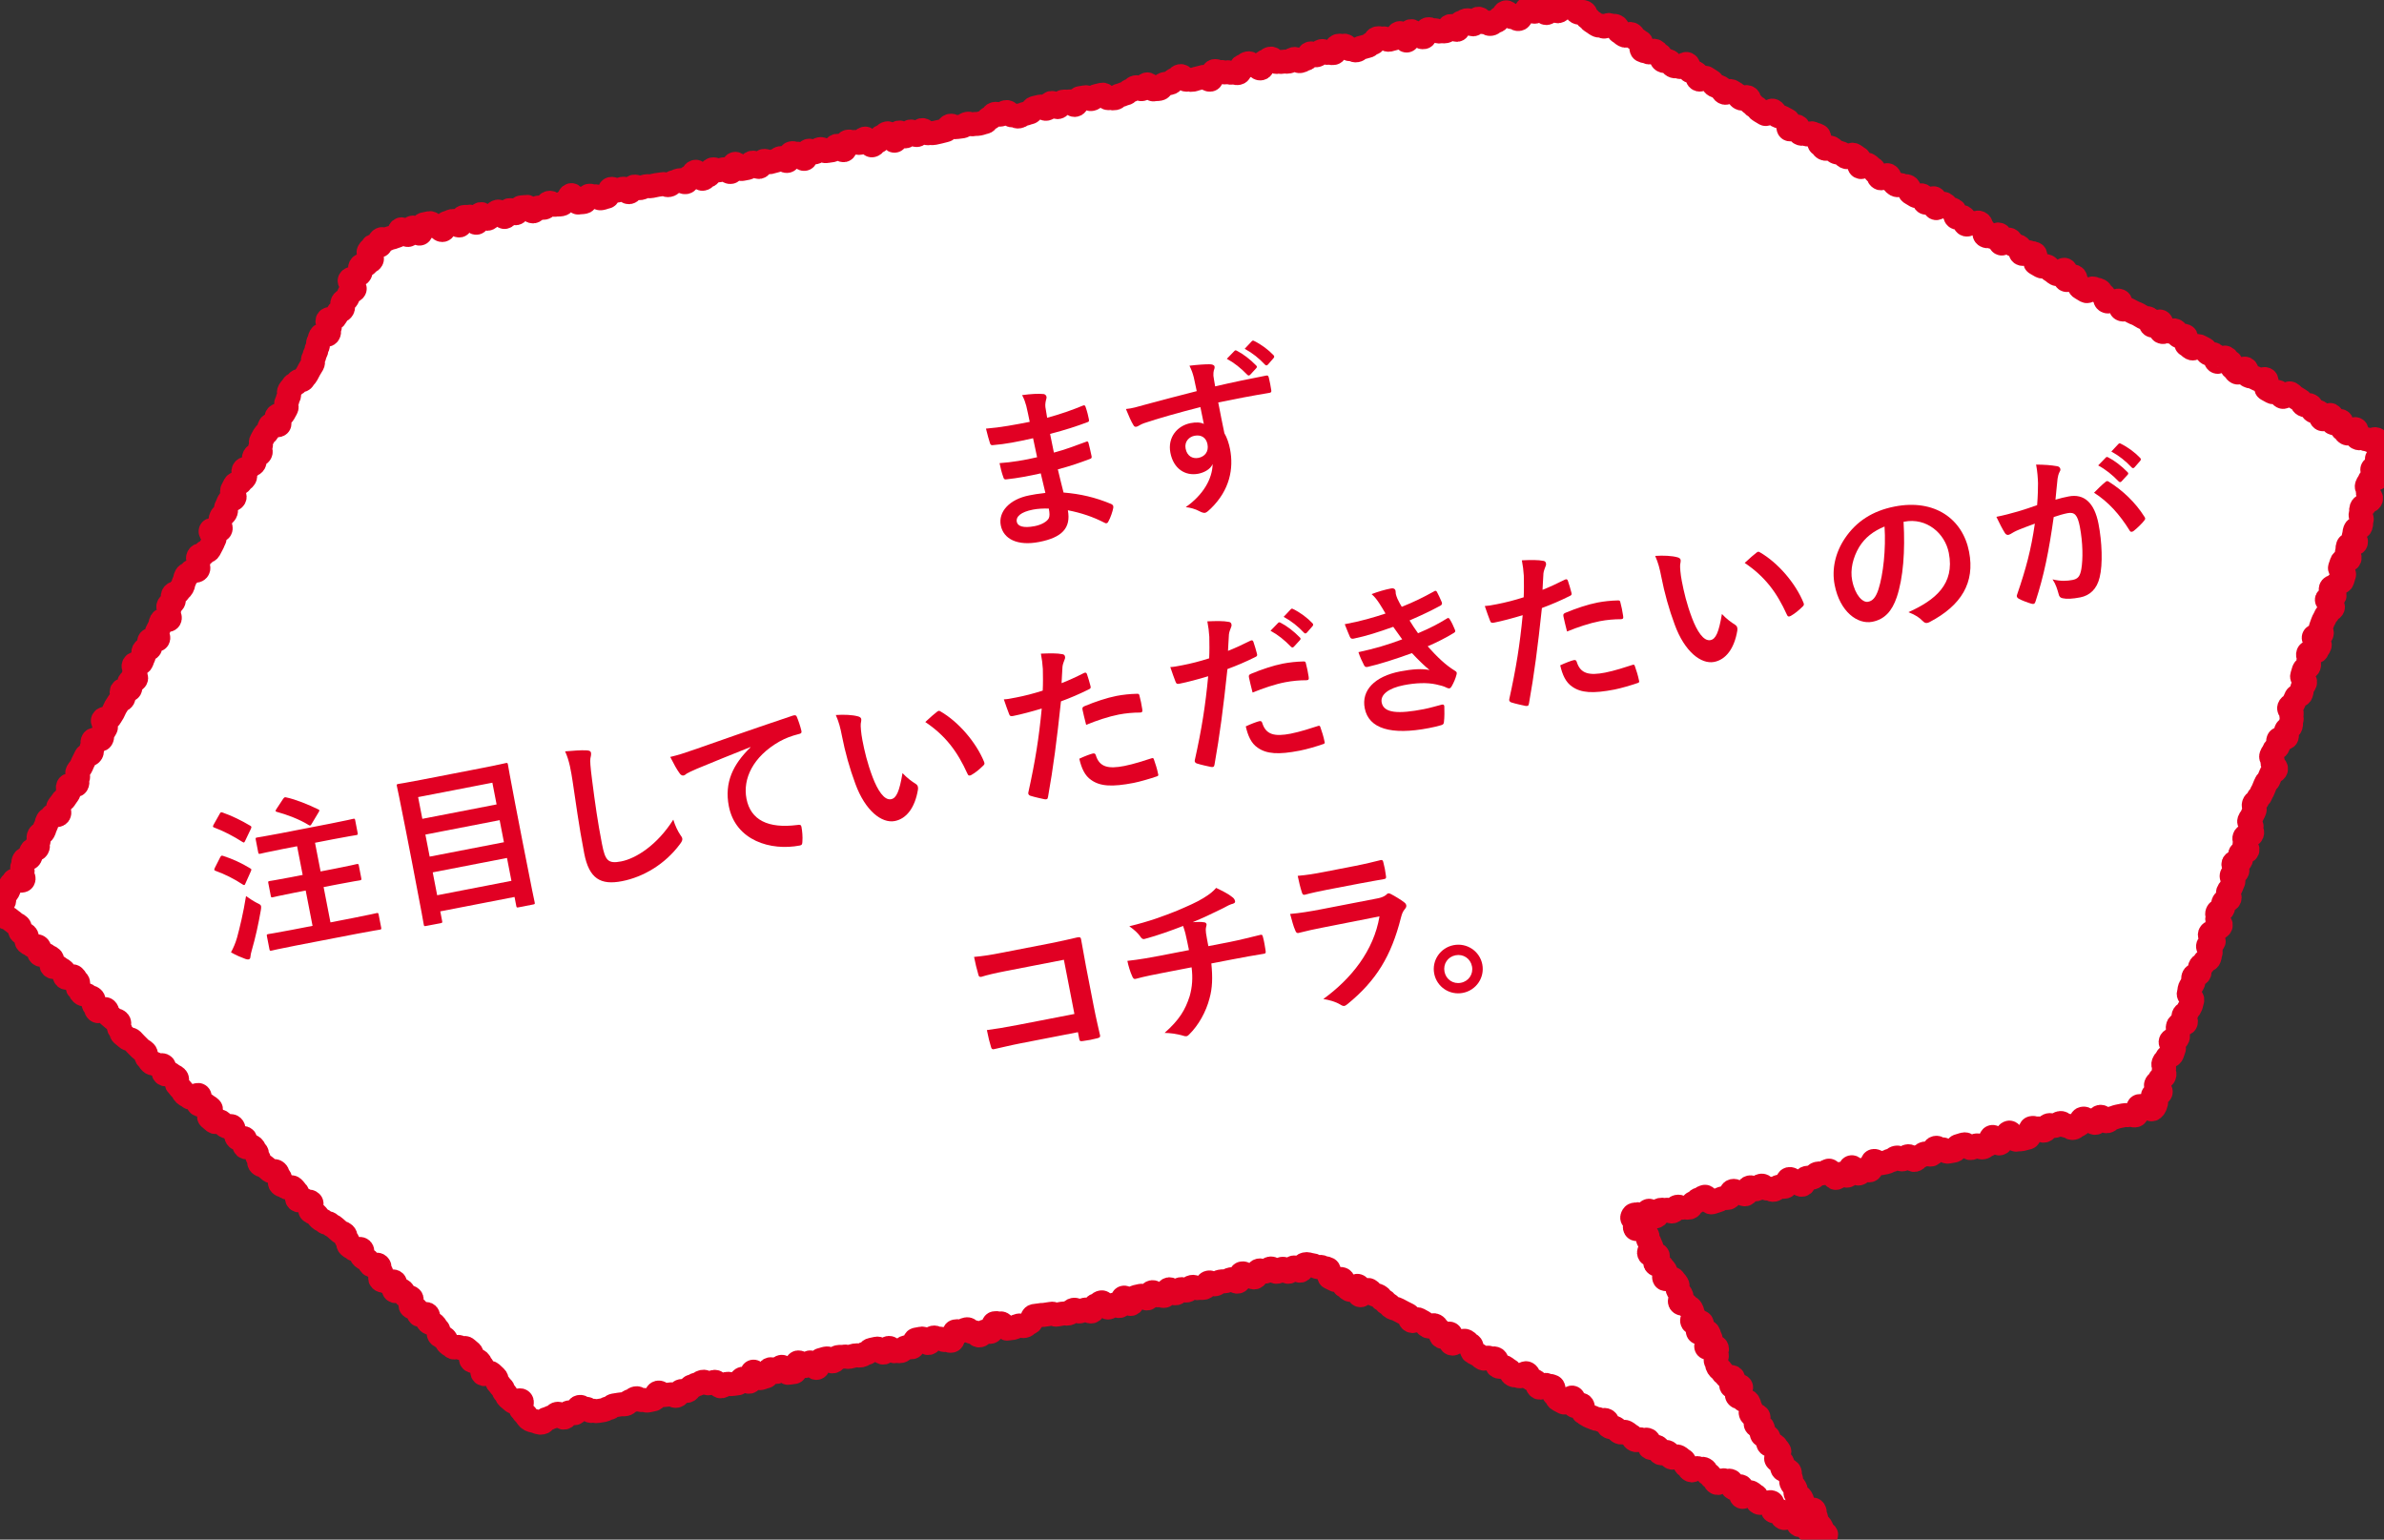 <?xml version="1.0" encoding="utf-8"?>
<!-- Generator: Adobe Illustrator 16.0.4, SVG Export Plug-In . SVG Version: 6.00 Build 0)  -->
<!DOCTYPE svg PUBLIC "-//W3C//DTD SVG 1.1//EN" "http://www.w3.org/Graphics/SVG/1.1/DTD/svg11.dtd">
<svg version="1.1" id="レイヤー_1" xmlns="http://www.w3.org/2000/svg" xmlns:xlink="http://www.w3.org/1999/xlink" x="0px"
	 y="0px" width="240px" height="155px" viewBox="0 0 240 155" enable-background="new 0 0 240 155" xml:space="preserve">
<rect x="0" y="0" width="240" height="155" fill="#333333" stroke="none"/>
<g>
	<path fill="#FFFFFF" stroke="#E10023" stroke-width="2.409" stroke-miterlimit="10" d="M239.977,45.166
		c-0.101-0.269-0.144-0.231-0.396-0.369c-0.254-0.138-0.103-0.418-0.353-0.556c-0.256-0.137-0.446,0.215-0.699,0.077
		c-0.256-0.137-0.309-0.037-0.562-0.175c-0.252-0.138-0.367,0.074-0.619-0.064c-0.256-0.138,0.066-0.725-0.188-0.863
		c-0.256-0.137-0.627,0.55-0.883,0.413c-0.252-0.138-0.178-0.277-0.43-0.415c-0.254-0.138,0.043-0.682-0.213-0.819
		c-0.254-0.138-0.508,0.33-0.76,0.192c-0.254-0.138,0.025-0.654-0.227-0.792c-0.254-0.138-0.621,0.536-0.871,0.398
		c-0.256-0.138-0.037-0.537-0.289-0.674c-0.254-0.138-0.334,0.01-0.586-0.127c-0.252-0.137-0.092-0.434-0.346-0.571
		c-0.254-0.137-0.369,0.076-0.621-0.061c-0.252-0.137-0.146-0.33-0.398-0.468c-0.254-0.137-0.236-0.165-0.49-0.302
		c-0.254-0.138-0.201-0.231-0.455-0.368c-0.252-0.137-0.574,0.456-0.826,0.319c-0.254-0.137-0.151-0.321-0.406-0.459
		c-0.25-0.138-0.385,0.11-0.639-0.027c-0.252-0.137-0.25-0.141-0.504-0.277c-0.252-0.137,0.137-0.847-0.117-0.984
		c-0.252-0.137-0.43,0.186-0.682,0.049s-0.268-0.113-0.518-0.251c-0.254-0.137-0.312-0.031-0.562-0.168
		c-0.252-0.137-0.021-0.557-0.275-0.694c-0.252-0.137-0.6,0.499-0.85,0.361c-0.254-0.137-0.168-0.295-0.42-0.432
		c-0.252-0.138-0.051-0.505-0.307-0.642c-0.252-0.138-0.185-0.264-0.435-0.401c-0.255-0.137-0.616,0.532-0.868,0.395
		c-0.254-0.137-0.018-0.574-0.27-0.711c-0.252-0.137-0.346,0.029-0.596-0.107c-0.256-0.138-0.148-0.328-0.402-0.466
		c-0.254-0.137-0.258-0.125-0.51-0.263c-0.256-0.138-0.512,0.336-0.766,0.199c-0.254-0.138-0.219-0.206-0.471-0.343
		c-0.252-0.138,0.078-0.747-0.174-0.884c-0.252-0.137-0.404,0.143-0.66,0.005c-0.252-0.138-0.104-0.411-0.354-0.549
		c-0.256-0.137-0.438,0.199-0.689,0.061c-0.254-0.138-0.426,0.177-0.678,0.04c-0.256-0.139,0.145-0.871-0.109-1.009
		c-0.252-0.138-0.609,0.519-0.863,0.382c-0.254-0.138-0.039-0.533-0.291-0.671c-0.256-0.138-0.328-0.001-0.58-0.14
		c-0.258-0.138-0.248-0.156-0.5-0.293c-0.256-0.138-0.273-0.097-0.529-0.235c-0.252-0.138-0.26-0.129-0.512-0.268
		c-0.256-0.137-0.383,0.101-0.635-0.038c-0.256-0.137,0.043-0.683-0.211-0.82c-0.253-0.137-0.412,0.156-0.666,0.018
		c-0.252-0.137-0.4,0.133-0.652-0.004c-0.254-0.138-0.064-0.482-0.316-0.619c-0.256-0.138-0.154-0.317-0.407-0.455
		c-0.255-0.138-0.306-0.045-0.56-0.183c-0.252-0.138-0.527,0.371-0.781,0.233c-0.252-0.137-0.24-0.157-0.494-0.294
		c-0.256-0.137-0.146-0.332-0.4-0.47c-0.252-0.137-0.037-0.535-0.289-0.672c-0.252-0.138-0.574,0.457-0.826,0.319
		c-0.254-0.137,0.137-0.859-0.113-0.996c-0.254-0.137-0.621,0.539-0.875,0.401c-0.254-0.137-0.221-0.195-0.475-0.333
		c-0.254-0.137-0.174-0.282-0.428-0.419c-0.254-0.138-0.387,0.105-0.641-0.032c-0.254-0.137-0.246-0.151-0.5-0.289
		c-0.254-0.138,0.115-0.815-0.139-0.953c-0.256-0.138-0.318-0.016-0.572-0.154c-0.254-0.138-0.479,0.276-0.73,0.139
		c-0.256-0.138-0.02-0.574-0.271-0.712c-0.254-0.138-0.312-0.034-0.562-0.172c-0.254-0.138-0.125-0.373-0.379-0.511
		c-0.254-0.138-0.6,0.497-0.854,0.359c-0.254-0.138,0.068-0.733-0.186-0.871c-0.254-0.138-0.518,0.346-0.771,0.208
		c-0.254-0.138-0.346,0.027-0.598-0.111c-0.254-0.138-0.021-0.558-0.277-0.696c-0.254-0.137-0.084-0.449-0.338-0.586
		c-0.256-0.138-0.402,0.136-0.654-0.001c-0.254-0.138-0.479,0.277-0.73,0.14c-0.254-0.138-0.018-0.578-0.27-0.715
		c-0.254-0.138-0.418,0.164-0.672,0.027c-0.254-0.138-0.006-0.594-0.258-0.732c-0.256-0.138-0.272-0.098-0.527-0.235
		c-0.256-0.138-0.189-0.256-0.441-0.394c-0.254-0.138-0.621,0.54-0.875,0.402c-0.256-0.138,0.119-0.824-0.135-0.962
		c-0.258-0.137-0.635,0.559-0.891,0.42c-0.254-0.138-0.021-0.558-0.281-0.696c-0.252-0.138-0.418,0.168-0.674,0.03
		c-0.254-0.139-0.241-0.159-0.496-0.297c-0.254-0.138-0.062-0.494-0.312-0.632c-0.252-0.137-0.33,0.009-0.582-0.127
		c-0.252-0.137-0.361,0.063-0.613-0.073c-0.252-0.137-0.186-0.259-0.438-0.396c-0.254-0.137-0.104-0.411-0.354-0.548
		c-0.254-0.137-0.554,0.412-0.806,0.274c-0.252-0.137-0.117-0.387-0.369-0.524c-0.252-0.138-0.155-0.316-0.407-0.454
		c-0.252-0.137-0.205-0.225-0.461-0.363c-0.252-0.137-0.519,0.347-0.771,0.209c-0.257-0.138,0.073-0.748-0.181-0.886
		c-0.254-0.139-0.229-0.176-0.483-0.314c-0.256-0.138-0.517,0.339-0.771,0.202c-0.256-0.138-0.207-0.225-0.461-0.362
		c-0.254-0.138-0.32-0.01-0.576-0.148c-0.254-0.138-0.188-0.261-0.438-0.398c-0.254-0.137-0.436,0.192-0.688,0.055
		c-0.25-0.137-0.18-0.271-0.434-0.408c-0.254-0.137,0.074-0.739-0.18-0.877c-0.253-0.137-0.287-0.072-0.539-0.209
		c-0.255-0.137-0.432,0.188-0.684,0.051c-0.254-0.137-0.354,0.051-0.607-0.086c-0.252-0.138-0.033-0.541-0.287-0.678
		c-0.254-0.138-0.547,0.405-0.802,0.268c-0.256-0.138,0.078-0.753-0.175-0.89c-0.254-0.138-0.254-0.137-0.508-0.274
		c-0.254-0.138-0.291-0.068-0.547-0.207c-0.254-0.139-0.145-0.341-0.396-0.479c-0.257-0.139-0.57,0.44-0.826,0.301
		c-0.254-0.139-0.24-0.16-0.498-0.297c-0.254-0.138-0.188-0.258-0.44-0.396c-0.254-0.138-0.199-0.237-0.453-0.375
		c-0.256-0.138-0.084-0.452-0.338-0.59c-0.254-0.138-0.453,0.232-0.709,0.094c-0.254-0.138-0.185-0.268-0.438-0.406
		c-0.256-0.138-0.24-0.161-0.496-0.298c-0.256-0.138-0.471,0.26-0.726,0.122c-0.256-0.138-0.131-0.368-0.385-0.506
		c-0.257-0.139-0.296-0.062-0.552-0.201c-0.258-0.138-0.157-0.318-0.412-0.456c-0.254-0.139-0.235-0.171-0.489-0.309
		c-0.256-0.138-0.485,0.287-0.741,0.148c-0.255-0.139-0.046-0.519-0.302-0.657c-0.254-0.138-0.308-0.045-0.562-0.184
		c-0.254-0.138-0.029-0.551-0.285-0.689c-0.256-0.139-0.551,0.402-0.803,0.264c-0.257-0.139-0.354,0.039-0.607-0.099
		c-0.254-0.139-0.159-0.314-0.413-0.452c-0.255-0.139-0.369,0.069-0.621-0.069c-0.254-0.138-0.082-0.452-0.334-0.589
		c-0.257-0.137-0.196-0.241-0.45-0.378c-0.255-0.138-0.466,0.25-0.72,0.112c-0.255-0.139-0.31-0.041-0.562-0.179
		c-0.257-0.139,0.06-0.714-0.199-0.853c-0.254-0.139-0.231-0.177-0.485-0.316c-0.256-0.138-0.157-0.315-0.412-0.455
		c-0.256-0.138-0.469,0.255-0.724,0.117c-0.256-0.139-0.228-0.197-0.479-0.337c-0.257-0.138-0.097-0.433-0.352-0.571
		c-0.256-0.139-0.348,0.03-0.604-0.109c-0.256-0.139-0.463,0.244-0.721,0.104c-0.256-0.139-0.332,0.003-0.588-0.136
		c-0.258-0.14-0.234-0.177-0.491-0.316c-0.257-0.139-0.192-0.254-0.446-0.393c-0.258-0.14-0.104-0.421-0.357-0.561
		c-0.26-0.14-0.406,0.134-0.664-0.006c-0.256-0.141-0.141-0.355-0.396-0.495c-0.258-0.14-0.214-0.351-0.5-0.396
		c-0.285-0.044-0.27,0.372-0.553,0.427c-0.282,0.056-0.232,0.302-0.516,0.358c-0.283,0.054-0.389-0.478-0.672-0.422
		c-0.281,0.054-0.188,0.546-0.469,0.601c-0.283,0.056-0.377-0.418-0.658-0.363c-0.277,0.056-0.256,0.177-0.539,0.232
		c-0.281,0.055-0.371-0.402-0.652-0.348c-0.282,0.056-0.207,0.432-0.489,0.487c-0.282,0.056-0.188,0.539-0.47,0.594
		c-0.282,0.055-0.338-0.232-0.621-0.177c-0.282,0.056-0.398-0.546-0.684-0.491c-0.279,0.056-0.199,0.464-0.48,0.52
		c-0.282,0.055-0.23,0.306-0.516,0.36c-0.281,0.056-0.248,0.224-0.531,0.28c-0.282,0.054-0.334-0.218-0.617-0.163
		c-0.279,0.055-0.373-0.411-0.652-0.357c-0.281,0.055-0.193,0.509-0.477,0.564c-0.28,0.055-0.385-0.468-0.666-0.413
		c-0.28,0.055-0.258,0.177-0.539,0.232c-0.279,0.055-0.159,0.679-0.439,0.733c-0.281,0.056-0.379-0.437-0.658-0.381
		c-0.283,0.055-0.201,0.464-0.483,0.52s-0.3-0.029-0.579,0.026c-0.283,0.056-0.326-0.171-0.609-0.117
		c-0.279,0.056-0.32-0.159-0.604-0.104c-0.281,0.055-0.146,0.742-0.432,0.797c-0.28,0.056-0.331-0.203-0.614-0.148
		c-0.278,0.056-0.396-0.513-0.674-0.458c-0.283,0.055-0.119,0.891-0.4,0.946c-0.282,0.055-0.448-0.805-0.731-0.75
		c-0.28,0.055-0.2,0.463-0.481,0.519c-0.282,0.055-0.276,0.091-0.56,0.147c-0.282,0.055-0.327-0.183-0.61-0.128
		c-0.282,0.056-0.308-0.069-0.59-0.014c-0.281,0.056-0.207,0.437-0.488,0.493c-0.284,0.055-0.247,0.236-0.528,0.292
		c-0.283,0.055-0.274,0.093-0.56,0.146c-0.282,0.056-0.25,0.222-0.53,0.277c-0.283,0.056-0.326-0.169-0.606-0.114
		c-0.285,0.055-0.375-0.407-0.656-0.352c-0.283,0.055-0.301-0.037-0.584,0.018c-0.282,0.055-0.164,0.662-0.444,0.717
		c-0.283,0.055-0.31-0.073-0.593-0.018c-0.282,0.055-0.338-0.228-0.62-0.173c-0.281,0.055-0.222,0.364-0.505,0.419
		c-0.282,0.056-0.34-0.238-0.623-0.183c-0.28,0.056-0.194,0.498-0.479,0.553c-0.282,0.056-0.262,0.164-0.547,0.219
		c-0.28,0.055-0.347-0.268-0.629-0.212c-0.283,0.056-0.256,0.201-0.539,0.256c-0.283,0.056-0.301-0.034-0.584,0.021
		c-0.285,0.056-0.305-0.038-0.588,0.018c-0.283,0.055-0.369-0.39-0.654-0.334c-0.283,0.056-0.252,0.221-0.533,0.277
		c-0.285,0.055-0.166,0.656-0.451,0.711c-0.285,0.056-0.365-0.358-0.648-0.303c-0.287,0.056-0.35-0.266-0.633-0.21
		c-0.283,0.056-0.25,0.224-0.533,0.28c-0.285,0.056-0.17,0.637-0.453,0.692c-0.286,0.056-0.312-0.091-0.598-0.037
		c-0.283,0.056-0.311-0.083-0.594-0.028c-0.285,0.055-0.311-0.076-0.592-0.021c-0.283,0.055-0.324-0.155-0.609-0.099
		c-0.283,0.055-0.137,0.805-0.42,0.86c-0.281,0.055-0.359-0.346-0.646-0.291c-0.28,0.056-0.274,0.091-0.562,0.146
		c-0.283,0.056-0.274,0.096-0.557,0.152c-0.283,0.055-0.307-0.061-0.59-0.005c-0.283,0.055-0.376-0.42-0.658-0.364
		c-0.283,0.055-0.238,0.287-0.521,0.342c-0.283,0.056-0.235,0.295-0.52,0.351c-0.283,0.055-0.283,0.057-0.564,0.113
		c-0.283,0.055-0.213,0.418-0.496,0.473c-0.283,0.056-0.292,0.004-0.575,0.06c-0.284,0.055-0.403-0.557-0.687-0.501
		c-0.282,0.056-0.211,0.417-0.494,0.473c-0.283,0.056-0.342-0.243-0.624-0.187c-0.283,0.055-0.241,0.268-0.524,0.324
		c-0.283,0.055-0.244,0.254-0.525,0.309c-0.283,0.056-0.271,0.124-0.553,0.179c-0.283,0.055-0.248,0.238-0.531,0.294
		c-0.283,0.055-0.305-0.062-0.59-0.007c-0.283,0.056-0.373-0.407-0.656-0.352c-0.283,0.056-0.279,0.074-0.562,0.13
		c-0.283,0.055-0.244,0.255-0.527,0.311c-0.283,0.055-0.34-0.234-0.623-0.179c-0.284,0.056-0.287,0.038-0.57,0.094
		c-0.284,0.055-0.172,0.623-0.456,0.678c-0.284,0.055-0.375-0.407-0.658-0.352c-0.282,0.056-0.299-0.021-0.583,0.033
		c-0.283,0.056-0.199,0.484-0.484,0.539c-0.283,0.056-0.387-0.477-0.67-0.421c-0.285,0.056-0.191,0.532-0.477,0.587
		c-0.284,0.056-0.35-0.275-0.632-0.219c-0.285,0.055-0.281,0.078-0.565,0.133c-0.283,0.056-0.217,0.402-0.5,0.458
		c-0.285,0.056-0.275,0.104-0.561,0.159c-0.284,0.056-0.26,0.186-0.543,0.242c-0.284,0.056-0.327-0.166-0.612-0.11
		c-0.284,0.056-0.371-0.389-0.653-0.333c-0.285,0.055-0.256,0.199-0.541,0.254c-0.285,0.056-0.318-0.119-0.603-0.064
		c-0.283,0.056-0.222,0.37-0.506,0.425c-0.285,0.055-0.228,0.35-0.511,0.405c-0.283,0.055-0.275,0.096-0.56,0.152
		c-0.282,0.056-0.294-0.003-0.579,0.052c-0.283,0.056-0.312-0.099-0.597-0.042c-0.284,0.055-0.254,0.207-0.538,0.263
		c-0.283,0.055-0.291,0.02-0.574,0.075c-0.283,0.056-0.332-0.193-0.615-0.138s-0.215,0.401-0.5,0.458
		c-0.283,0.055-0.276,0.085-0.561,0.141c-0.284,0.055-0.281,0.069-0.564,0.125c-0.283,0.055-0.299-0.026-0.582,0.029
		c-0.285,0.056-0.367-0.371-0.651-0.315c-0.284,0.055-0.208,0.441-0.492,0.496c-0.284,0.055-0.375-0.412-0.659-0.356
		c-0.285,0.056-0.211,0.433-0.494,0.488c-0.285,0.056-0.383-0.442-0.666-0.386c-0.285,0.055-0.145,0.77-0.429,0.826
		c-0.284,0.056-0.453-0.802-0.737-0.747c-0.283,0.056-0.244,0.26-0.529,0.316c-0.284,0.055-0.204,0.463-0.489,0.519
		c-0.284,0.056-0.231,0.323-0.517,0.378c-0.284,0.056-0.44-0.736-0.725-0.68c-0.283,0.056-0.222,0.372-0.506,0.427
		c-0.285,0.056-0.322-0.14-0.607-0.084c-0.283,0.056-0.312-0.089-0.597-0.033c-0.282,0.056-0.138,0.801-0.421,0.857
		c-0.284,0.056-0.395-0.502-0.677-0.446c-0.284,0.055-0.218,0.398-0.501,0.453c-0.284,0.056-0.289,0.029-0.573,0.085
		c-0.285,0.056-0.347-0.258-0.63-0.202c-0.284,0.055-0.241,0.273-0.525,0.329c-0.283,0.055-0.338-0.219-0.623-0.163
		c-0.283,0.055-0.146,0.765-0.429,0.82c-0.284,0.056-0.407-0.573-0.69-0.517c-0.285,0.055-0.316-0.105-0.602-0.05
		c-0.284,0.055-0.154,0.719-0.439,0.774c-0.285,0.056-0.362-0.345-0.647-0.289c-0.284,0.056-0.254,0.212-0.539,0.268
		c-0.285,0.056-0.278,0.091-0.562,0.147c-0.285,0.056-0.332-0.182-0.617-0.126c-0.283,0.056-0.188,0.549-0.471,0.605
		c-0.285,0.055-0.392-0.49-0.677-0.435c-0.284,0.056-0.202,0.477-0.485,0.532c-0.285,0.056-0.285,0.053-0.569,0.109
		c-0.284,0.055-0.407-0.572-0.69-0.517c-0.286,0.056-0.146,0.762-0.432,0.817c-0.284,0.056-0.361-0.336-0.646-0.281
		s-0.284,0.062-0.568,0.117c-0.283,0.055-0.324-0.151-0.608-0.096c-0.284,0.055-0.183,0.57-0.468,0.626
		c-0.285,0.055-0.244,0.265-0.529,0.32c-0.284,0.056-0.445-0.765-0.73-0.709c-0.284,0.056-0.216,0.403-0.501,0.458
		c-0.284,0.056-0.19,0.534-0.474,0.59c-0.284,0.055-0.344-0.25-0.627-0.194c-0.284,0.056-0.269,0.13-0.553,0.186
		c-0.284,0.055-0.246,0.246-0.529,0.301c-0.284,0.056-0.324-0.15-0.607-0.095c-0.284,0.055-0.29,0.024-0.573,0.08
		c-0.284,0.055-0.282,0.06-0.565,0.116c-0.284,0.055-0.3-0.028-0.583,0.028c-0.282,0.055-0.27,0.125-0.552,0.179
		c-0.284,0.056-0.334-0.206-0.618-0.15c-0.285,0.055-0.196,0.501-0.481,0.556c-0.283,0.056-0.374-0.406-0.658-0.35
		c-0.285,0.056-0.269,0.136-0.554,0.192c-0.284,0.055-0.338-0.223-0.624-0.167c-0.285,0.055-0.153,0.73-0.438,0.786
		c-0.285,0.055-0.276,0.1-0.562,0.155c-0.286,0.056-0.346-0.253-0.631-0.197c-0.284,0.056-0.316-0.107-0.601-0.053
		c-0.284,0.056-0.186,0.559-0.47,0.614c-0.284,0.056-0.293,0.012-0.577,0.067c-0.285,0.056-0.453-0.805-0.737-0.749
		c-0.285,0.056-0.188,0.553-0.472,0.608c-0.284,0.056-0.244,0.259-0.528,0.315c-0.286,0.056-0.298-0.007-0.583,0.048
		c-0.285,0.056-0.346-0.255-0.632-0.199c-0.286,0.056-0.21,0.44-0.496,0.496s-0.311-0.072-0.596-0.016
		c-0.285,0.056-0.231,0.329-0.516,0.385c-0.285,0.056-0.397-0.515-0.682-0.459c-0.285,0.055-0.293,0.016-0.578,0.071
		c-0.285,0.056-0.194,0.519-0.479,0.574c-0.286,0.056-0.369-0.368-0.654-0.312c-0.286,0.056-0.173,0.632-0.459,0.688
		c-0.286,0.056-0.414-0.599-0.7-0.544c-0.285,0.056-0.239,0.295-0.523,0.352c-0.286,0.055-0.235,0.314-0.521,0.371
		c-0.286,0.056-0.398-0.523-0.685-0.467c-0.286,0.057-0.138,0.814-0.423,0.871c-0.284,0.055-0.425-0.669-0.71-0.613
		c-0.285,0.056-0.298-0.015-0.584,0.042c-0.286,0.055-0.142,0.792-0.428,0.848c-0.285,0.056-0.398-0.521-0.683-0.464
		c-0.284,0.056-0.268,0.139-0.553,0.194c-0.285,0.056-0.167,0.666-0.452,0.721c-0.287,0.056-0.378-0.411-0.665-0.355
		c-0.286,0.056-0.373-0.391-0.659-0.335c-0.286,0.056-0.285,0.062-0.57,0.119c-0.287,0.056-0.126,0.877-0.413,0.933
		s-0.427-0.664-0.713-0.607c-0.287,0.056-0.163,0.688-0.449,0.744c-0.287,0.055-0.418-0.621-0.704-0.565
		c-0.287,0.057-0.177,0.622-0.464,0.679c-0.287,0.056-0.276,0.115-0.563,0.17c-0.289,0.056-0.272,0.138-0.561,0.195
		c-0.289,0.057-0.249-0.168-0.487,0.002c-0.234,0.167,0.121,0.27-0.02,0.521c-0.14,0.25-0.675-0.049-0.816,0.201
		c-0.14,0.25-0.217,0.208-0.357,0.458c-0.141,0.25,0.443,0.578,0.302,0.829c-0.14,0.25-0.32,0.15-0.46,0.4
		c-0.141,0.251-0.534,0.03-0.674,0.281c-0.141,0.25,0.127,0.401-0.013,0.652c-0.141,0.25-0.275,0.175-0.416,0.425
		c-0.141,0.251-0.508,0.045-0.649,0.295c-0.141,0.251,0.626,0.682,0.485,0.932c-0.141,0.251-0.371,0.122-0.512,0.373
		s-0.09,0.279-0.231,0.531c-0.141,0.251-0.32,0.15-0.462,0.401c-0.141,0.251,0.143,0.411,0.001,0.663
		c-0.141,0.25-0.32,0.149-0.461,0.401c-0.141,0.252-0.174,0.234-0.315,0.484c-0.141,0.252-0.591,0-0.732,0.251
		c-0.142,0.251,0.34,0.522,0.199,0.774c-0.142,0.251,0.03,0.348-0.112,0.6c-0.141,0.252-0.648-0.033-0.791,0.219
		c-0.141,0.252-0.061,0.297-0.202,0.549c-0.142,0.252,0.004,0.333-0.137,0.585c-0.142,0.251-0.037,0.31-0.178,0.562
		c-0.142,0.251-0.068,0.293-0.209,0.544c-0.141,0.251,0.043,0.355-0.097,0.607c-0.142,0.251-0.155,0.243-0.297,0.495
		c-0.141,0.251-0.129,0.258-0.271,0.509c-0.141,0.252-0.201,0.217-0.343,0.468c-0.142,0.252-0.459,0.073-0.601,0.324
		c-0.14,0.251-0.332,0.144-0.472,0.396c-0.141,0.251-0.202,0.216-0.344,0.467c-0.141,0.251,0.066,0.368-0.075,0.618
		c-0.141,0.252-0.066,0.294-0.207,0.545c-0.141,0.251,0.108,0.391-0.033,0.642s-0.139,0.252-0.279,0.504
		c-0.141,0.25-0.536,0.03-0.677,0.28c-0.14,0.251,0.398,0.554,0.257,0.805c-0.141,0.251-0.792-0.115-0.934,0.136
		c-0.141,0.251-0.071,0.292-0.211,0.542c-0.142,0.252-0.247,0.193-0.388,0.445c-0.141,0.25-0.132,0.255-0.273,0.507
		c-0.142,0.251,0.054,0.36-0.088,0.612c-0.141,0.252,0.128,0.403-0.013,0.655s-0.459,0.074-0.601,0.325
		c-0.141,0.252,0.129,0.405-0.012,0.657c-0.142,0.252-0.347,0.137-0.489,0.388c-0.142,0.252-0.432,0.09-0.574,0.342
		c-0.142,0.251,0.265,0.479,0.123,0.731c-0.141,0.252-0.266,0.182-0.407,0.436c-0.142,0.25-0.464,0.069-0.606,0.321
		c-0.141,0.251-0.121,0.263-0.263,0.515c-0.142,0.25,0.363,0.535,0.222,0.787s-0.415,0.096-0.556,0.348
		c-0.142,0.252-0.101,0.275-0.243,0.527c-0.142,0.25,0.037,0.352-0.104,0.603c-0.142,0.251-0.271,0.178-0.412,0.43
		c-0.142,0.251-0.023,0.318-0.165,0.57c-0.141,0.251,0.209,0.448,0.067,0.7c-0.141,0.25-0.831-0.137-0.971,0.115
		c-0.142,0.252,0.508,0.617,0.367,0.868s-0.105,0.272-0.246,0.524c-0.142,0.251-0.128,0.259-0.27,0.511
		c-0.142,0.251-0.371,0.123-0.513,0.375c-0.142,0.251-0.439,0.084-0.581,0.337c-0.141,0.252,0.112,0.395-0.03,0.646
		s0.129,0.404-0.013,0.656c-0.141,0.252-0.58,0.006-0.721,0.258c-0.141,0.25-0.339,0.138-0.479,0.388
		c-0.141,0.25-0.048,0.302-0.188,0.552c-0.141,0.25-0.046,0.303-0.187,0.553c-0.14,0.25-0.229,0.2-0.369,0.45
		c-0.141,0.25-0.418,0.095-0.559,0.345c-0.141,0.25,0.179,0.431,0.038,0.682c-0.142,0.251-0.346,0.136-0.488,0.387
		c-0.141,0.251,0.151,0.416,0.011,0.667c-0.141,0.252,0.218,0.454,0.077,0.706c-0.142,0.252-0.679-0.049-0.821,0.202
		c-0.142,0.252-0.041,0.31-0.183,0.562s-0.122,0.265-0.264,0.517c-0.142,0.251,0.252,0.474,0.111,0.725
		c-0.142,0.251-0.731-0.079-0.874,0.173c-0.141,0.25,0.221,0.454,0.08,0.707c-0.141,0.25-0.503,0.047-0.644,0.299
		c-0.141,0.25,0.114,0.395-0.026,0.646c-0.141,0.25-0.089,0.28-0.23,0.531c-0.141,0.251-0.595-0.005-0.736,0.247
		c-0.14,0.25,0.175,0.428,0.034,0.679c-0.141,0.25,0.31,0.504,0.169,0.755c-0.142,0.251-0.515,0.042-0.656,0.292
		s0.209,0.448,0.068,0.699c-0.141,0.251-0.684-0.054-0.825,0.198s0.287,0.492,0.146,0.744c-0.142,0.25-0.329,0.146-0.471,0.397
		s-0.167,0.238-0.309,0.49c-0.143,0.253-0.11,0.271-0.252,0.524c-0.142,0.252-0.161,0.241-0.302,0.494
		c-0.141,0.254-0.563,0.016-0.706,0.268c-0.142,0.254,0.412,0.563,0.27,0.815c-0.142,0.253-0.148,0.249-0.29,0.5
		c-0.141,0.253,0.005,0.334-0.136,0.587c-0.142,0.252-0.717-0.072-0.858,0.18c-0.142,0.252,0.042,0.355-0.099,0.608
		c-0.142,0.253,0.088,0.382-0.053,0.634c-0.142,0.252-0.417,0.098-0.559,0.351c-0.143,0.252-0.114,0.269-0.257,0.521
		c-0.143,0.254-0.104,0.274-0.247,0.528c-0.142,0.252-0.19,0.226-0.333,0.478c-0.142,0.254,0.156,0.421,0.014,0.673
		c-0.141,0.252,0.054,0.361-0.088,0.611c-0.142,0.256-0.73-0.074-0.872,0.178c-0.142,0.254,0.182,0.437,0.04,0.687
		c-0.143,0.254-0.178,0.233-0.32,0.485c-0.142,0.256-0.25,0.191-0.393,0.445c-0.142,0.254-0.193,0.225-0.335,0.479
		c-0.142,0.253,0.226,0.459,0.084,0.712s-0.589-0.001-0.73,0.252c-0.142,0.251-0.287,0.169-0.428,0.419
		c-0.141,0.253-0.048,0.305-0.189,0.557c-0.142,0.252-0.08,0.287-0.222,0.539s-0.305,0.161-0.447,0.414
		c-0.143,0.254,0.068,0.373-0.074,0.625c-0.142,0.254,0.056,0.363-0.087,0.617c-0.142,0.255-0.467,0.07-0.608,0.322
		c-0.143,0.253,0.017,0.344-0.125,0.597c-0.144,0.255-0.48,0.063-0.623,0.317c-0.143,0.256,0.008,0.341-0.134,0.593
		C2.133,87.45,2.38,87.59,2.237,87.842c-0.145,0.252,0.253,0.478,0.11,0.731s-0.822-0.127-0.964,0.126
		c-0.143,0.256-0.221,0.21-0.363,0.467c-0.143,0.254-0.068,0.293-0.211,0.547c-0.143,0.256-0.213,0.217-0.356,0.473
		c-0.144,0.254,0.063,0.371-0.08,0.625c-0.143,0.258-0.196,0.229-0.339,0.482c-0.144,0.256,0.232,0.291,0.275,0.582
		c0.042,0.287-0.092,0.2,0.118,0.398c0.21,0.197,0.339,0.061,0.55,0.259c0.21,0.196,0.241,0.166,0.451,0.362
		c0.209,0.199,0.278,0.127,0.488,0.326c0.21,0.195-0.023,0.441,0.187,0.644c0.209,0.198,0.318,0.084,0.528,0.282
		c0.21,0.199-0.103,0.529,0.107,0.729c0.21,0.197,0.282,0.123,0.493,0.319c0.21,0.196,0.452-0.06,0.663,0.145
		c0.211,0.196-0.101,0.524,0.11,0.728c0.21,0.197,0.485-0.094,0.696,0.104c0.21,0.197,0.285,0.119,0.496,0.318
		c0.21,0.197-0.172,0.604,0.039,0.803s0.476-0.08,0.686,0.118c0.211,0.198,0.269,0.14,0.48,0.339
		c0.21,0.197-0.028,0.449,0.183,0.646c0.211,0.199,0.643-0.258,0.852-0.059c0.211,0.196,0.151,0.262,0.362,0.461
		c0.21,0.197-0.121,0.549,0.089,0.746c0.21,0.198,0.144,0.27,0.354,0.471c0.21,0.197,0.372,0.025,0.582,0.227
		c0.21,0.197,0.317,0.085,0.527,0.283c0.21,0.197-0.07,0.496,0.14,0.693c0.21,0.197,0.075,0.342,0.285,0.539
		c0.21,0.199,0.7-0.318,0.911-0.123c0.21,0.199,0.058,0.359,0.268,0.562c0.209,0.197,0.232,0.176,0.441,0.375
		c0.21,0.195,0.328,0.074,0.538,0.271c0.21,0.198-0.11,0.538,0.1,0.735c0.21,0.2,0.071,0.349,0.282,0.545
		c0.209,0.198,0.234,0.174,0.444,0.371c0.21,0.196,0.349,0.053,0.559,0.252c0.21,0.198,0.188,0.224,0.398,0.42
		c0.21,0.199,0.199,0.211,0.409,0.409c0.211,0.195,0.259,0.146,0.469,0.349c0.211,0.197,0.025,0.396,0.236,0.595
		c0.21,0.196,0.157,0.256,0.368,0.453c0.21,0.198,0.372,0.026,0.583,0.229c0.211,0.197,0.484-0.09,0.695,0.109
		c0.21,0.196-0.163,0.594,0.048,0.795c0.211,0.197,0.532-0.144,0.743,0.059c0.211,0.198,0.276,0.132,0.487,0.329
		c0.209,0.198-0.102,0.53,0.109,0.729c0.21,0.195,0.171,0.238,0.382,0.438c0.21,0.197,0.134,0.277,0.345,0.479
		c0.21,0.197,0.275,0.131,0.486,0.33c0.21,0.197,0.766-0.392,0.977-0.191c0.209,0.197-0.262,0.697-0.053,0.896
		c0.209,0.196,0.521-0.134,0.731,0.064c0.208,0.196,0.255,0.146,0.464,0.348c0.209,0.196-0.312,0.746-0.103,0.945
		c0.209,0.196,0.23,0.178,0.439,0.374c0.208,0.197,0.529-0.145,0.738,0.056c0.209,0.196,0.21,0.195,0.419,0.394
		c0.209,0.199,0.509-0.119,0.718,0.078c0.209,0.196,0.024,0.394,0.233,0.592c0.208,0.195,0.05,0.363,0.259,0.562
		c0.208,0.196,0.541-0.152,0.75,0.045c0.208,0.195-0.196,0.625,0.013,0.821c0.208,0.196,0.572-0.188,0.781,0.015
		c0.209,0.195,0.122,0.287,0.332,0.485c0.209,0.196,0.003,0.414,0.213,0.61c0.209,0.197-0.017,0.438,0.193,0.637
		c0.209,0.197,0.332,0.07,0.541,0.271c0.209,0.195,0.23,0.176,0.44,0.375c0.21,0.197,0.458-0.063,0.667,0.137
		c0.21,0.197,0.088,0.326,0.298,0.523c0.211,0.197-0.09,0.52,0.12,0.719c0.211,0.197,0.324,0.08,0.534,0.277
		c0.211,0.198,0.505-0.107,0.716,0.088c0.212,0.198,0.18,0.232,0.391,0.438c0.211,0.199-0.136,0.564,0.076,0.768
		c0.211,0.199,0.534-0.14,0.745,0.061c0.211,0.197,0.395,0.004,0.606,0.203c0.21,0.197-0.249,0.686-0.038,0.885
		c0.211,0.195,0.309,0.096,0.519,0.294c0.211,0.196,0.176,0.233,0.387,0.437c0.21,0.197,0.278,0.125,0.489,0.324
		c0.211,0.195,0.349,0.053,0.559,0.25c0.211,0.198,0.273,0.135,0.484,0.332c0.21,0.198,0.224,0.188,0.434,0.383
		c0.21,0.197,0.313,0.092,0.523,0.287c0.21,0.198,0.045,0.375,0.256,0.572c0.211,0.199,0.016,0.404,0.227,0.604
		c0.211,0.199,0.272,0.139,0.483,0.338c0.21,0.195,0.555-0.166,0.766,0.031c0.211,0.2-0.125,0.559,0.087,0.756
		c0.212,0.199,0.294,0.112,0.506,0.313c0.211,0.198,0.131,0.284,0.344,0.481c0.211,0.201,0.559-0.166,0.771,0.033
		c0.212,0.198,0.006,0.416,0.217,0.617c0.212,0.199-0.206,0.641,0.006,0.84c0.211,0.198,0.379,0.021,0.59,0.223
		c0.211,0.197,0.585-0.196,0.796,0.004c0.211,0.197-0.237,0.672-0.026,0.871s0.585-0.196,0.797,0.004
		c0.211,0.199,0.11,0.308,0.322,0.506c0.211,0.199,0.363,0.041,0.575,0.24c0.212,0.199-0.224,0.66-0.012,0.861
		c0.211,0.199,0.35,0.055,0.562,0.256c0.211,0.198,0.06,0.358,0.271,0.562c0.212,0.199,0.611-0.227,0.822-0.024
		c0.212,0.2-0.119,0.552,0.092,0.75c0.212,0.2,0.359,0.045,0.571,0.245c0.211,0.199,0.152,0.264,0.364,0.464
		c0.212,0.201-0.018,0.444,0.193,0.646c0.211,0.199,0.314,0.093,0.525,0.291c0.211,0.197,0.102,0.313,0.313,0.515
		s0.258,0.147,0.469,0.351c0.211,0.196,0.528-0.139,0.738,0.062c0.211,0.196,0.471-0.075,0.682,0.124
		c0.21,0.197,0.229,0.182,0.44,0.378c0.211,0.201-0.162,0.597,0.05,0.797c0.213,0.2,0.519-0.122,0.731,0.078
		c0.212,0.199,0.126,0.292,0.338,0.493c0.211,0.197-0.125,0.559,0.086,0.757c0.212,0.199,0.624-0.231,0.835-0.034
		c0.213,0.202,0.214,0.2,0.427,0.402c0.212,0.197,0.038,0.385,0.251,0.587c0.212,0.2,0.169,0.246,0.381,0.446
		c0.214,0.199,0.103,0.316,0.316,0.521c0.211,0.199,0.119,0.299,0.331,0.499c0.212,0.201,0.236,0.179,0.449,0.38
		c0.212,0.2,0.653-0.267,0.865-0.062c0.214,0.199-0.229,0.671-0.016,0.873c0.214,0.199,0.165,0.254,0.378,0.455
		c0.215,0.201,0.162,0.258,0.376,0.465c0.215,0.201,0.375,0.172,0.658,0.256c0.275,0.082,0.398,0.197,0.681,0.141
		c0.281-0.058,0.228-0.322,0.509-0.379c0.281-0.057,0.265-0.137,0.546-0.193c0.281-0.056,0.24-0.267,0.521-0.319
		c0.282-0.06,0.383,0.444,0.664,0.392c0.281-0.057,0.198-0.474,0.479-0.527c0.282-0.059,0.32,0.137,0.602,0.078
		c0.281-0.059,0.179-0.568,0.46-0.625c0.28-0.06,0.343,0.254,0.625,0.194c0.281-0.057,0.345,0.263,0.626,0.203
		c0.282-0.06,0.307,0.067,0.588,0.017c0.282-0.06,0.287-0.035,0.568-0.094c0.281-0.058,0.263-0.146,0.545-0.206
		c0.282-0.056,0.25-0.211,0.533-0.267c0.281-0.059,0.287-0.032,0.568-0.092c0.283-0.057,0.297,0.021,0.58-0.036
		c0.283-0.058,0.24-0.267,0.522-0.322c0.283-0.06,0.252-0.21,0.534-0.269c0.283-0.055,0.341,0.23,0.623,0.177
		c0.283-0.06,0.315,0.104,0.598,0.048c0.282-0.059,0.28-0.064,0.562-0.122c0.283-0.06,0.171-0.62,0.454-0.678
		c0.283-0.056,0.355,0.311,0.639,0.254c0.283-0.06,0.292-0.019,0.574-0.073c0.283-0.058,0.335,0.205,0.618,0.146
		c0.283-0.057,0.209-0.42,0.492-0.478c0.283-0.056,0.302,0.039,0.585-0.019c0.282-0.055,0.214-0.397,0.496-0.455
		c0.283-0.057,0.261-0.163,0.543-0.219c0.283-0.06,0.256-0.188,0.54-0.242c0.281-0.057,0.334,0.205,0.617,0.15
		c0.282-0.06,0.276-0.088,0.559-0.146c0.282-0.058,0.396,0.512,0.677,0.456c0.282-0.059,0.256-0.188,0.538-0.244
		c0.282-0.059,0.307,0.066,0.589,0.012c0.281-0.056,0.289-0.021,0.57-0.078c0.281-0.059,0.211-0.408,0.494-0.467
		c0.283-0.056,0.367,0.365,0.648,0.311c0.282-0.057,0.102-0.953,0.385-1.014c0.281-0.057,0.437,0.715,0.717,0.654
		c0.283-0.059,0.271-0.109,0.554-0.168c0.282-0.061,0.159-0.667,0.442-0.727c0.281-0.057,0.357,0.326,0.639,0.271
		c0.283-0.059,0.203-0.456,0.486-0.514c0.282-0.059,0.426,0.658,0.707,0.604c0.283-0.057,0.289-0.021,0.572-0.08
		c0.283-0.058,0.111-0.91,0.395-0.969c0.284-0.059,0.381,0.434,0.664,0.375c0.283-0.057,0.23-0.312,0.514-0.372
		c0.284-0.06,0.416,0.604,0.699,0.548c0.283-0.059,0.145-0.744,0.428-0.805c0.283-0.059,0.275-0.096,0.559-0.148
		c0.282-0.061,0.365,0.354,0.648,0.297c0.281-0.058,0.219-0.373,0.501-0.432c0.282-0.057,0.296,0.018,0.58-0.043
		c0.282-0.057,0.308,0.07,0.59,0.016c0.282-0.058,0.276-0.082,0.56-0.141c0.282-0.057,0.305,0.062,0.588,0.004
		c0.283-0.056,0.258-0.176,0.541-0.229c0.283-0.061,0.236-0.287,0.52-0.344c0.281-0.059,0.279-0.063,0.562-0.121
		c0.282-0.059,0.387,0.461,0.67,0.404c0.281-0.059,0.211-0.408,0.494-0.466c0.282-0.056,0.371,0.39,0.654,0.33
		c0.283-0.058,0.301,0.036,0.583-0.021c0.283-0.059,0.229-0.324,0.513-0.381c0.283-0.059,0.308,0.059,0.59,0.002
		c0.283-0.059,0.151-0.713,0.436-0.771c0.283-0.059,0.285-0.047,0.566-0.105c0.285-0.058,0.397,0.51,0.681,0.452
		c0.282-0.058,0.196-0.489,0.479-0.548c0.282-0.059,0.328,0.173,0.61,0.117c0.283-0.059,0.33,0.181,0.613,0.125
		c0.282-0.059,0.319,0.13,0.604,0.072c0.281-0.055,0.116-0.883,0.399-0.938c0.282-0.056,0.301,0.035,0.584-0.021
		c0.282-0.058,0.267-0.137,0.549-0.194c0.283-0.058,0.363,0.351,0.646,0.29c0.283-0.059,0.373,0.388,0.654,0.331
		c0.282-0.058,0.228-0.336,0.51-0.394c0.283-0.059,0.312,0.084,0.596,0.027c0.283-0.059,0.134-0.805,0.417-0.861
		c0.282-0.058,0.31,0.077,0.593,0.021c0.283-0.061,0.411,0.581,0.693,0.523c0.283-0.055,0.289-0.021,0.572-0.076
		c0.281-0.057,0.258-0.178,0.539-0.231c0.283-0.055,0.312,0.097,0.594,0.039c0.283-0.06,0.242-0.267,0.522-0.319
		c0.282-0.058,0.167-0.629,0.449-0.687c0.282-0.058,0.289-0.021,0.569-0.077c0.283-0.057,0.295,0,0.576-0.057
		c0.282-0.057,0.287-0.029,0.568-0.088c0.282-0.055,0.321,0.141,0.604,0.082c0.281-0.057,0.283-0.047,0.565-0.104
		c0.282-0.059,0.304,0.055,0.586-0.006c0.283-0.059,0.229-0.314,0.515-0.374c0.283-0.06,0.338,0.226,0.623,0.166
		c0.283-0.06,0.269-0.13,0.551-0.188c0.285-0.058,0.345,0.243,0.629,0.188c0.283-0.058,0.181-0.568,0.463-0.626
		c0.283-0.059,0.249-0.23,0.531-0.288c0.283-0.058,0.41,0.575,0.693,0.521c0.281-0.059,0.248-0.227,0.531-0.279
		c0.282-0.059,0.33,0.18,0.612,0.121c0.282-0.058,0.137-0.784,0.42-0.84c0.282-0.061,0.434,0.69,0.716,0.637
		c0.282-0.055,0.166-0.643,0.449-0.697c0.283-0.061,0.281-0.07,0.564-0.128c0.285-0.058,0.36,0.321,0.646,0.267
		c0.284-0.06,0.181-0.57,0.465-0.627c0.283-0.059,0.37,0.377,0.653,0.317c0.283-0.058,0.316,0.106,0.6,0.051
		c0.283-0.056,0.174-0.604,0.458-0.659c0.283-0.059,0.388,0.469,0.672,0.409c0.284-0.057,0.224-0.36,0.507-0.419
		c0.284-0.057,0.334,0.188,0.617,0.132c0.284-0.058,0.234-0.308,0.518-0.362c0.283-0.059,0.33,0.178,0.616,0.121
		c0.281-0.059,0.299,0.021,0.584-0.035c0.281-0.058,0.199-0.479,0.482-0.53c0.282-0.06,0.344,0.235,0.629,0.182
		c0.281-0.057,0.25-0.215,0.531-0.271c0.283-0.057,0.295,0.005,0.578-0.053c0.285-0.059,0.27-0.138,0.555-0.192
		c0.285-0.058,0.354,0.303,0.641,0.245c0.283-0.057,0.141-0.771,0.424-0.825c0.285-0.058,0.35,0.261,0.631,0.203
		c0.285-0.056,0.348,0.255,0.633,0.196c0.283-0.059,0.168-0.643,0.449-0.696c0.287-0.058,0.332,0.177,0.617,0.12
		c0.287-0.061,0.244-0.264,0.529-0.319c0.285-0.058,0.377,0.396,0.66,0.338c0.285-0.058,0.246-0.25,0.529-0.308
		c0.283-0.059,0.367,0.359,0.65,0.302s0.223-0.379,0.508-0.437c0.285-0.06,0.373,0.381,0.658,0.326
		c0.285-0.062,0.182-0.586,0.469-0.642c0.289-0.062,0.305,0.022,0.592,0.063c0.285,0.043,0.285,0.037,0.541,0.172
		c0.26,0.138,0.361-0.062,0.617,0.072c0.257,0.139,0.311,0.034,0.562,0.17c0.258,0.137-0.045,0.713,0.209,0.846
		c0.256,0.139,0.265,0.117,0.521,0.256c0.259,0.136,0.438-0.208,0.692-0.073c0.259,0.138,0.022,0.575,0.281,0.711
		c0.256,0.138,0.219,0.203,0.476,0.343c0.258,0.135,0.596-0.512,0.854-0.375c0.258,0.137-0.084,0.778,0.172,0.916
		c0.256,0.137,0.662-0.637,0.92-0.5s0.194,0.258,0.451,0.393c0.258,0.135,0.286,0.074,0.547,0.211
		c0.256,0.135,0.188,0.264,0.441,0.4c0.258,0.135,0.199,0.242,0.455,0.379c0.256,0.136,0.201,0.238,0.457,0.375
		c0.258,0.138,0.293,0.063,0.552,0.201c0.259,0.135,0.257,0.137,0.513,0.271s0.26,0.128,0.518,0.261
		c0.258,0.139,0.086,0.458,0.342,0.594c0.258,0.137,0.467-0.26,0.721-0.123c0.258,0.135,0.25,0.146,0.506,0.281
		c0.256,0.139,0.189,0.262,0.447,0.396c0.256,0.137,0.439-0.217,0.695-0.078c0.258,0.135,0.168,0.3,0.426,0.438
		c0.258,0.137,0.031,0.562,0.287,0.694c0.258,0.135,0.561-0.437,0.812-0.3c0.26,0.137-0.109,0.832,0.146,0.968
		c0.256,0.135,0.511-0.347,0.769-0.209c0.258,0.137,0.412-0.159,0.67-0.022c0.257,0.138,0.205,0.229,0.466,0.366
		c0.256,0.138,0.004,0.613,0.26,0.748c0.258,0.138,0.259,0.134,0.517,0.271c0.258,0.136,0.215,0.214,0.471,0.349
		c0.257,0.138,0.414-0.169,0.671-0.035c0.258,0.136,0.352-0.046,0.604,0.089c0.254,0.135,0,0.618,0.254,0.754
		c0.256,0.135,0.362-0.068,0.619,0.063c0.256,0.136,0.229,0.187,0.481,0.319c0.256,0.137,0.149,0.336,0.405,0.472
		s0.33-0.008,0.588,0.128c0.257,0.136,0.543-0.409,0.802-0.273c0.256,0.137,0.118,0.396,0.375,0.528
		c0.258,0.138,0.252,0.147,0.508,0.286c0.259,0.136,0.084,0.467,0.34,0.604c0.259,0.135,0.527-0.377,0.783-0.242
		c0.258,0.138,0.317,0.018,0.576,0.152c0.256,0.137-0.033,0.684,0.223,0.816c0.259,0.136,0.138,0.363,0.394,0.499
		c0.259,0.135,0.257,0.139,0.511,0.274c0.258,0.135,0.646-0.604,0.899-0.472c0.256,0.138-0.043,0.7,0.213,0.835
		c0.259,0.137,0.453-0.236,0.709-0.104c0.259,0.136-0.026,0.674,0.229,0.807c0.259,0.139,0.242,0.16,0.498,0.294
		c0.261,0.136,0.276,0.095,0.533,0.228c0.258,0.14,0.313,0.025,0.569,0.162c0.258,0.138,0.365-0.071,0.621,0.062
		c0.258,0.137,0.065,0.497,0.321,0.632c0.259,0.138,0.33-0.001,0.589,0.138c0.256,0.137,0.184,0.272,0.438,0.408
		c0.256,0.139,0.396-0.127,0.651,0.014c0.258,0.137,0.229,0.189,0.481,0.326c0.26,0.137,0.168,0.309,0.426,0.439
		c0.259,0.137,0.408-0.148,0.665-0.018c0.258,0.139,0.378-0.092,0.635,0.043c0.258,0.14-0.011,0.641,0.246,0.773
		c0.258,0.137,0.438-0.207,0.694-0.074c0.258,0.137,0.076,0.479,0.332,0.613c0.259,0.137,0.446-0.223,0.703-0.087
		c0.258,0.136,0.131,0.381,0.385,0.519c0.261,0.14,0.438-0.205,0.697-0.066c0.258,0.137,0.226,0.195,0.479,0.334
		c0.258,0.137,0.096,0.439,0.354,0.578c0.258,0.137,0.172,0.298,0.43,0.435c0.259,0.138,0.496-0.313,0.752-0.18
		c0.259,0.137,0.351-0.039,0.604,0.099c0.259,0.139,0.152,0.334,0.41,0.471c0.261,0.139,0.188,0.267,0.447,0.399
		c0.258,0.14,0.146,0.354,0.399,0.491c0.258,0.137,0.528-0.377,0.784-0.239c0.259,0.138,0.367-0.067,0.623,0.063
		c0.257,0.138,0.021,0.58,0.274,0.718c0.259,0.136,0.49-0.31,0.744-0.173c0.258,0.138-0.146,0.896,0.11,1.031
		c0.259,0.139,0.632-0.572,0.893-0.438c0.26,0.138,0.229,0.197,0.485,0.333c0.256,0.137,0.038,0.548,0.297,0.687
		c0.257,0.135,0.375-0.086,0.629,0.049c0.26,0.139,0.435-0.191,0.688-0.058c0.26,0.138-0.061,0.742,0.199,0.88
		c0.258,0.137,0.411-0.158,0.672-0.021c0.258,0.137,0.041,0.546,0.301,0.682c0.258,0.14,0.438-0.206,0.699-0.069
		c0.258,0.139,0.363-0.063,0.623,0.069c0.26,0.14,0.02,0.593,0.275,0.729c0.261,0.138,0.492-0.305,0.75-0.168
		c0.261,0.138-0.004,0.636,0.257,0.771c0.261,0.138,0.589-0.481,0.849-0.347s0.242,0.172,0.502,0.311
		c0.262,0.139,0.08,0.723,0.293,0.52c0.205-0.199-0.088-0.176-0.234-0.422c-0.148-0.246-0.096-0.279-0.244-0.524
		c-0.148-0.246-0.254-0.183-0.402-0.429c-0.148-0.245,0.023-0.354-0.125-0.598c-0.148-0.246,0.016-0.349-0.139-0.595
		c-0.146-0.247-0.812,0.156-0.963-0.092c-0.148-0.247,0.031-0.354-0.118-0.604s-0.073-0.295-0.226-0.541
		c-0.148-0.25-0.367-0.115-0.52-0.361c-0.148-0.248,0.073-0.385-0.076-0.633c-0.148-0.246-0.193-0.223-0.346-0.469
		c-0.146-0.248,0.021-0.351-0.128-0.598c-0.147-0.247,0.032-0.357-0.114-0.604c-0.148-0.248-0.541-0.014-0.689-0.258
		c-0.148-0.246,0.113-0.408-0.035-0.652c-0.146-0.246-0.438-0.071-0.588-0.317c-0.148-0.247,0.434-0.599,0.283-0.845
		c-0.148-0.247-0.188-0.223-0.338-0.469c-0.148-0.248-0.597,0.021-0.744-0.226c-0.148-0.247,0.15-0.429,0.002-0.676
		c-0.148-0.246-0.502-0.033-0.651-0.278c-0.149-0.244,0.214-0.468,0.063-0.715c-0.15-0.246-0.521-0.021-0.67-0.271
		c-0.15-0.246,0.389-0.57,0.238-0.818c-0.148-0.249-0.566,0.006-0.721-0.243c-0.148-0.248,0.082-0.392-0.066-0.639
		c-0.146-0.247-0.062-0.304-0.211-0.55c-0.15-0.248-0.426-0.08-0.574-0.328c-0.15-0.247-0.412-0.09-0.562-0.336
		c-0.148-0.246,0.535-0.664,0.387-0.91c-0.146-0.247-0.814,0.156-0.968-0.09c-0.149-0.246,0.331-0.537,0.183-0.786
		c-0.148-0.247-0.582,0.016-0.73-0.23c-0.148-0.248-0.248-0.188-0.396-0.438c-0.148-0.246-0.242-0.189-0.395-0.438
		s-0.057-0.309-0.205-0.559c-0.148-0.248,0.201-0.461,0.053-0.709c-0.15-0.248,0.156-0.438,0.008-0.686
		c-0.15-0.248-0.879,0.195-1.029-0.053s0.557-0.678,0.406-0.925c-0.149-0.247-0.074-0.294-0.229-0.542
		c-0.148-0.247-0.869,0.188-1.021-0.061c-0.148-0.248,0.523-0.656,0.373-0.906c-0.146-0.248-0.781,0.138-0.936-0.11
		c-0.15-0.248,0.25-0.491,0.102-0.739c-0.148-0.246-0.066-0.297-0.217-0.543c-0.148-0.246-0.299-0.156-0.447-0.402
		s-0.521-0.021-0.672-0.27c-0.146-0.246,0.256-0.49,0.104-0.738c-0.149-0.25-0.168-0.236-0.317-0.484
		c-0.147-0.25,0.062-0.377-0.095-0.625c-0.149-0.247-0.207-0.215-0.356-0.463s-0.772,0.133-0.924-0.116
		c-0.15-0.248,0.26-0.497,0.108-0.744c-0.151-0.25-0.207-0.218-0.356-0.466c-0.149-0.25-0.507-0.034-0.658-0.284
		c-0.147-0.248,0.381-0.565,0.229-0.815c-0.149-0.25-0.69,0.077-0.844-0.17c-0.151-0.25,0.336-0.549,0.187-0.797
		c-0.15-0.25-0.104-0.277-0.254-0.527c-0.15-0.25-0.017-0.33-0.166-0.582c-0.15-0.248-0.091-0.285-0.24-0.534
		c-0.151-0.253-0.791,0.137-0.942-0.114c-0.15-0.252,0.182-0.452,0.026-0.703c-0.151-0.252-0.416-0.209-0.302-0.48
		c0.111-0.266,0.234-0.186,0.519-0.242c0.287-0.062,0.402,0.5,0.688,0.438c0.283-0.061,0.145-0.726,0.43-0.785
		c0.285-0.059,0.43,0.625,0.713,0.565s0.17-0.597,0.455-0.655c0.283-0.059,0.309,0.053,0.59-0.008
		c0.283-0.061,0.344,0.221,0.627,0.161s0.213-0.405,0.494-0.466c0.285-0.061,0.326,0.146,0.609,0.087s0.309,0.054,0.592-0.009
		c0.282-0.061,0.205-0.424,0.488-0.483s0.236-0.284,0.521-0.344s0.258-0.196,0.539-0.257c0.283-0.061,0.426,0.619,0.709,0.561
		c0.285-0.061,0.271-0.105,0.559-0.166c0.285-0.061,0.258-0.184,0.541-0.24c0.285-0.061,0.297,0.006,0.582-0.054
		c0.283-0.06,0.166-0.626,0.447-0.687c0.283-0.062,0.33,0.168,0.615,0.105c0.283-0.061,0.355,0.288,0.643,0.229
		c0.283-0.061,0.164-0.637,0.445-0.694c0.287-0.062,0.352,0.256,0.637,0.194c0.283-0.061,0.229-0.311,0.516-0.368
		c0.285-0.062,0.371,0.349,0.652,0.288c0.287-0.061,0.338,0.188,0.621,0.129c0.285-0.062,0.242-0.258,0.527-0.316
		c0.283-0.061,0.311,0.062,0.592,0c0.283-0.061,0.147-0.701,0.434-0.763c0.283-0.062,0.361,0.313,0.646,0.256
		s0.375,0.375,0.658,0.313c0.283-0.061,0.162-0.633,0.445-0.69c0.285-0.062,0.305,0.028,0.588-0.029
		c0.283-0.06,0.229-0.335,0.51-0.395c0.281-0.062,0.299,0.017,0.584-0.046c0.283-0.061,0.256-0.196,0.539-0.26
		c0.283-0.06,0.463,0.793,0.746,0.734c0.283-0.061,0.221-0.361,0.506-0.42c0.281-0.061,0.348,0.25,0.631,0.189
		c0.285-0.061,0.133-0.785,0.414-0.845c0.283-0.062,0.439,0.69,0.727,0.634c0.281-0.062,0.225-0.334,0.508-0.396
		c0.281-0.061,0.32,0.129,0.604,0.068c0.285-0.061,0.113-0.871,0.396-0.934c0.283-0.06,0.357,0.303,0.645,0.242
		c0.283-0.061,0.285-0.049,0.564-0.107c0.283-0.059,0.266-0.146,0.547-0.205c0.283-0.061,0.254-0.211,0.533-0.271
		c0.285-0.062,0.35,0.237,0.631,0.179c0.281-0.061,0.24-0.261,0.521-0.318c0.285-0.062,0.389,0.435,0.674,0.373
		c0.283-0.062,0.229-0.305,0.518-0.362c0.283-0.062,0.254-0.224,0.533-0.283c0.287-0.06,0.33,0.159,0.617,0.101
		c0.284-0.06,0.166-0.61,0.452-0.672c0.284-0.061,0.343,0.215,0.622,0.155c0.285-0.06,0.359,0.289,0.645,0.229
		c0.285-0.062,0.287-0.049,0.57-0.106c0.281-0.062,0.209-0.414,0.49-0.474c0.285-0.062,0.275-0.1,0.562-0.158
		c0.283-0.062,0.391,0.438,0.674,0.377s0.254-0.204,0.537-0.266c0.285-0.062,0.354,0.262,0.639,0.201
		c0.285-0.062,0.252-0.218,0.537-0.274c0.283-0.062,0.146-0.722,0.432-0.781c0.283-0.06,0.445,0.714,0.729,0.651
		c0.285-0.059,0.195-0.489,0.479-0.549c0.282-0.062,0.194-0.481,0.479-0.541c0.282-0.062,0.459,0.774,0.743,0.715
		c0.285-0.062,0.298,0,0.582-0.062c0.287-0.06,0.279-0.09,0.563-0.147c0.285-0.057,0.104-0.901,0.394-0.963
		c0.285-0.062,0.315,0.1,0.604,0.039c0.285-0.062,0.354,0.276,0.641,0.22c0.285-0.062,0.195-0.486,0.48-0.548
		s0.322,0.133,0.609,0.072c0.283-0.062,0.248-0.229,0.528-0.287c0.286-0.062,0.366,0.323,0.651,0.265
		c0.285-0.06,0.359,0.292,0.646,0.229c0.284-0.062,0.25-0.229,0.531-0.289c0.285-0.06,0.176-0.591,0.457-0.647
		c0.285-0.062,0.348,0.224,0.63,0.162c0.286-0.062,0.364,0.315,0.651,0.257c0.285-0.059,0.183-0.551,0.467-0.607
		c0.287-0.062,0.406,0.508,0.689,0.448c0.289-0.062,0.246-0.254,0.531-0.313c0.287-0.062,0.275-0.106,0.562-0.168
		c0.285-0.06,0.285-0.06,0.569-0.116c0.287-0.062,0.304,0.024,0.59-0.034c0.287-0.062,0.318,0.098,0.604,0.036
		c0.285-0.062,0.117-0.868,0.404-0.931c0.287-0.062,0.34,0.194,0.629,0.136c0.287-0.062,0.511,0.335,0.729,0.143
		c0.22-0.188,0.22-0.334,0.315-0.604c0.099-0.271-0.424-0.454-0.328-0.727c0.099-0.271,0.693-0.062,0.789-0.33
		c0.097-0.271-0.562-0.507-0.469-0.775c0.096-0.271,0.26-0.215,0.354-0.483c0.096-0.271,0.379-0.172,0.475-0.442
		c0.098-0.271-0.127-0.351-0.029-0.621c0.1-0.271-0.141-0.354-0.045-0.627c0.098-0.271,0.23-0.226,0.326-0.494
		c0.096-0.271,0.438-0.15,0.534-0.422c0.097-0.272,0.093-0.272,0.19-0.545c0.094-0.271-0.424-0.453-0.328-0.728
		c0.096-0.271,0.611-0.088,0.707-0.358c0.1-0.271-0.107-0.345-0.014-0.613c0.092-0.271-0.045-0.319,0.053-0.592
		c0.096-0.271,0.683-0.062,0.775-0.336c0.096-0.271-0.322-0.418-0.229-0.688s0.316-0.193,0.414-0.463
		c0.097-0.271,0.209-0.229,0.306-0.501c0.099-0.271,0.062-0.283,0.155-0.557c0.097-0.271-0.438-0.459-0.348-0.729
		c0.098-0.271,0.027-0.294,0.125-0.563c0.098-0.271,0.229-0.227,0.324-0.494c0.096-0.271-0.068-0.328,0.027-0.601
		c0.098-0.271,0.504-0.129,0.6-0.396c0.096-0.271-0.039-0.318,0.059-0.592c0.098-0.271,0.326-0.188,0.424-0.461
		c0.098-0.271,0.41-0.16,0.507-0.432s0.04-0.291,0.138-0.562c0.096-0.271-0.352-0.431-0.254-0.699
		c0.098-0.271,0.463-0.143,0.561-0.413c0.096-0.271-0.479-0.476-0.383-0.745c0.098-0.271,0.432-0.153,0.526-0.428
		c0.097-0.271,0.462-0.141,0.56-0.414c0.098-0.271-0.438-0.461-0.344-0.731c0.096-0.271-0.082-0.334,0.016-0.604
		c0.097-0.271,0.459-0.146,0.556-0.414c0.097-0.272-0.048-0.321,0.048-0.592c0.098-0.272,0.516-0.125,0.611-0.396
		c0.098-0.271-0.236-0.391-0.143-0.66c0.098-0.271,0.213-0.229,0.309-0.503c0.097-0.271,0.123-0.26,0.219-0.528
		c0.098-0.271-0.256-0.396-0.158-0.666c0.096-0.271,0.461-0.144,0.561-0.412c0.097-0.271-0.483-0.479-0.391-0.746
		c0.1-0.271,0.648-0.076,0.744-0.352c0.096-0.271-0.164-0.359-0.066-0.634c0.098-0.271,0.625-0.085,0.726-0.354
		c0.097-0.271-0.375-0.438-0.274-0.709c0.096-0.271-0.104-0.345-0.01-0.613c0.098-0.271,0.65-0.075,0.745-0.35
		c0.097-0.271-0.146-0.354-0.048-0.629c0.098-0.271-0.314-0.416-0.223-0.688c0.097-0.272,0.197-0.236,0.291-0.512
		c0.098-0.271,0.145-0.256,0.24-0.523c0.097-0.271-0.162-0.363-0.064-0.637c0.097-0.271,0.283-0.203,0.379-0.477
		c0.096-0.271,0.23-0.225,0.328-0.496c0.096-0.271,0.15-0.252,0.248-0.521c0.096-0.271,0.122-0.262,0.219-0.53
		c0.098-0.271,0.237-0.222,0.334-0.489c0.098-0.271,0.125-0.261,0.223-0.532c0.098-0.272,0.393-0.168,0.486-0.438
		c0.1-0.272-0.438-0.459-0.338-0.731c0.098-0.271-0.227-0.383-0.129-0.655c0.097-0.272,0.176-0.244,0.271-0.517
		c0.096-0.271,0.321-0.191,0.418-0.463c0.096-0.271-0.072-0.33,0.024-0.603c0.095-0.271,0.742-0.042,0.838-0.312
		c0.099-0.271-0.161-0.362-0.065-0.634c0.097-0.271,0.365-0.176,0.463-0.446c0.097-0.271-0.02-0.311,0.076-0.582
		s-0.069-0.328,0.022-0.6c0.099-0.271-0.34-0.425-0.244-0.695c0.097-0.271,0.343-0.184,0.437-0.455
		c0.097-0.27,0.14-0.256,0.23-0.526c0.098-0.271,0.438-0.149,0.53-0.422c0.099-0.271,0.024-0.296,0.121-0.566
		c0.098-0.271,0.176-0.243,0.271-0.515c0.096-0.272-0.382-0.439-0.287-0.712c0.094-0.272,0.072-0.28,0.166-0.554
		c0.102-0.271,0.416-0.158,0.512-0.432c0.098-0.271-0.125-0.352-0.025-0.623c0.098-0.271-0.137-0.354-0.041-0.627
		c0.096-0.271,0.781-0.029,0.879-0.301c0.096-0.271,0.184-0.241,0.277-0.514c0.098-0.271-0.692-0.549-0.598-0.821
		c0.098-0.272,0.693-0.06,0.791-0.332c0.1-0.271-0.184-0.371-0.086-0.642c0.096-0.271,0.102-0.271,0.195-0.541
		c0.098-0.272,0.15-0.254,0.248-0.525c0.098-0.273,0.229-0.227,0.324-0.499c0.097-0.272,0.354-0.183,0.451-0.455
		c0.096-0.272-0.691-0.551-0.598-0.824c0.098-0.272,0.662-0.071,0.762-0.344c0.098-0.273-0.471-0.472-0.375-0.744
		c0.098-0.272,0.494-0.132,0.59-0.403c0.1-0.272,0.477-0.14,0.57-0.412c0.1-0.272,0.076-0.28,0.172-0.553
		c0.098-0.273-0.496-0.482-0.4-0.756c0.098-0.273,0.094-0.273,0.188-0.546c0.099-0.272,0.67-0.069,0.769-0.343
		c0.097-0.271-0.351-0.43-0.254-0.703c0.096-0.273,0.002-0.307,0.099-0.58c0.098-0.27,0.694-0.059,0.79-0.33
		c0.099-0.271-0.301-0.412-0.206-0.684c0.1-0.271,0.028-0.297,0.127-0.569c0.098-0.272,0.475-0.14,0.569-0.413
		c0.099-0.271-0.009-0.311,0.088-0.582c0.099-0.271-0.183-0.37-0.084-0.643c0.099-0.271-0.022-0.314,0.072-0.586
		c0.098-0.274,0.334-0.19,0.433-0.465c0.098-0.271,0.421-0.158,0.52-0.432c0.097-0.271-0.396-0.445-0.299-0.72
		c0.098-0.274-0.201-0.379-0.104-0.653c0.097-0.273,0.172-0.247,0.269-0.521c0.098-0.272,0.756-0.041,0.854-0.313
		c0.096-0.272-0.677-0.545-0.578-0.818c0.099-0.274,0.942,0.025,1.041-0.249c0.101-0.275-0.672-0.546-0.574-0.821
		c0.099-0.275,0.22-0.27,0.354-0.529C239.79,45.336,240.081,45.439,239.977,45.166z"/>
	<g>
		<path fill="#E10023" d="M104.774,47.655c-1.146,0.257-2.279,0.479-3.451,0.602c-0.184,0.035-0.264-0.019-0.322-0.231
			c-0.138-0.354-0.301-1.016-0.375-1.399c1.265-0.089,2.539-0.302,3.78-0.595c-0.14-0.631-0.267-1.282-0.405-1.913
			c-1.592,0.361-2.795,0.594-4.004,0.69c-0.185,0.036-0.281-0.014-0.33-0.178c-0.131-0.407-0.242-0.802-0.408-1.479
			c1.484-0.116,2.937-0.397,4.404-0.682c-0.119-0.617-0.221-1.048-0.348-1.612c-0.107-0.377-0.2-0.671-0.418-1.079
			c0.895-0.122,1.632-0.161,2.161-0.108c0.213,0.028,0.358,0.243,0.28,0.465c-0.071,0.256-0.133,0.562-0.096,0.85
			c0.049,0.337,0.094,0.57,0.176,1.074c1.528-0.418,2.61-0.819,3.557-1.21c0.189-0.089,0.268-0.052,0.322,0.145
			c0.158,0.454,0.262,0.902,0.32,1.202c0.041,0.217-0.002,0.26-0.133,0.303c-1.146,0.43-2.188,0.771-3.771,1.183
			c0.131,0.667,0.268,1.281,0.384,1.882c1.252-0.33,2.021-0.652,3.187-1.069c0.19-0.088,0.247-0.065,0.293,0.082
			c0.078,0.314,0.219,0.858,0.316,1.358c0.031,0.167-0.025,0.23-0.205,0.283c-1.066,0.397-1.811,0.663-3.193,1.036
			c0.184,0.76,0.375,1.572,0.574,2.331c1.688,0.139,3.174,0.474,4.812,1.159c0.195,0.118,0.205,0.168,0.195,0.378
			c-0.056,0.34-0.287,1.025-0.494,1.377c-0.047,0.113-0.107,0.159-0.19,0.176c-0.052,0.01-0.121,0.006-0.2-0.049
			c-1.174-0.603-2.32-0.986-3.689-1.257c0.332,1.806-0.608,2.75-2.896,3.194c-2.169,0.421-3.589-0.291-3.858-1.676
			c-0.263-1.352,0.859-2.625,2.879-3.018c0.416-0.08,0.816-0.158,1.613-0.244C105.067,48.898,104.9,48.219,104.774,47.655z
			 M103.993,51.305c-1.218,0.236-1.734,0.701-1.631,1.234c0.084,0.434,0.646,0.653,1.799,0.43c0.668-0.129,1.245-0.45,1.422-0.795
			c0.098-0.209,0.092-0.504,0.002-0.972C105.077,51.18,104.459,51.213,103.993,51.305z"/>
		<path fill="#E10023" d="M120.181,37.998c-0.128-0.478-0.206-0.705-0.437-1.18c0.76-0.095,1.581-0.15,1.999-0.145
			c0.293-0.005,0.498,0.076,0.526,0.226c0.024,0.134-0.008,0.227-0.076,0.414c-0.028,0.11-0.047,0.286-0.039,0.51
			c0.025,0.22,0.068,0.437,0.177,1.074c1.787-0.417,3.504-0.768,5.104-1.079c0.198-0.039,0.237-0.012,0.299,0.203
			c0.099,0.414,0.183,0.847,0.246,1.268c0.035,0.184-0.039,0.25-0.241,0.272c-1.744,0.287-3.363,0.602-5.097,0.955
			c0.196,1.018,0.403,2.086,0.619,3.101c0.256,0.417,0.465,1.053,0.569,1.603c0.377,1.936-0.017,4.107-1.924,5.966
			c-0.248,0.238-0.438,0.415-0.591,0.443c-0.147,0.029-0.354-0.052-0.549-0.152c-0.445-0.243-0.938-0.372-1.396-0.422
			c1.783-1.247,2.682-2.875,2.708-4.335c-0.238,0.549-0.89,0.865-1.438,0.972c-1.318,0.256-2.503-0.5-2.814-2.103
			c-0.302-1.552,0.682-2.729,2.032-2.992c0.501-0.097,1.021-0.094,1.333,0.087c-0.112-0.584-0.239-1.148-0.346-1.699
			c-2.083,0.525-4.396,1.182-5.679,1.622c-0.357,0.122-0.596,0.324-0.746,0.353c-0.166,0.033-0.245-0.021-0.328-0.178
			c-0.198-0.308-0.479-0.946-0.744-1.604c0.63-0.053,1.15-0.224,2.021-0.462c1.002-0.281,3.129-0.832,5.108-1.338
			C120.368,38.862,120.286,38.445,120.181,37.998z M119.358,45.17c0.143,0.734,0.688,1.044,1.289,0.927
			c0.617-0.12,1.062-0.604,0.912-1.372c-0.134-0.684-0.644-0.983-1.31-0.854C119.731,43.972,119.215,44.436,119.358,45.17z
			 M124.271,35.334c0.068-0.083,0.141-0.079,0.256-0.016c0.596,0.3,1.326,0.851,1.934,1.478c0.086,0.086,0.104,0.17,0.002,0.277
			l-0.602,0.653c-0.104,0.106-0.188,0.106-0.293,0.005c-0.65-0.67-1.307-1.2-2.062-1.608L124.271,35.334z M126.02,34.353
			c0.088-0.085,0.144-0.079,0.258-0.015c0.707,0.347,1.438,0.898,1.918,1.41c0.089,0.087,0.123,0.185,0.011,0.311l-0.565,0.647
			c-0.113,0.126-0.207,0.092-0.295,0.005c-0.591-0.63-1.244-1.161-2.041-1.596L126.02,34.353z"/>
		<path fill="#E10023" d="M22.109,81.949c0.101-0.193,0.151-0.203,0.301-0.146c0.929,0.322,1.886,0.795,2.766,1.316
			c0.077,0.037,0.12,0.08,0.13,0.131c0.01,0.049-0.014,0.105-0.062,0.219l-0.566,1.187c-0.098,0.21-0.118,0.194-0.274,0.104
			c-0.87-0.56-1.931-1.113-2.825-1.44c-0.094-0.034-0.133-0.062-0.14-0.097c-0.01-0.049,0.014-0.104,0.078-0.224L22.109,81.949z
			 M22.161,86.319c0.102-0.192,0.151-0.202,0.317-0.147c0.905,0.291,1.816,0.703,2.7,1.242c0.079,0.053,0.12,0.08,0.126,0.113
			c0.01,0.05-0.014,0.105-0.062,0.221l-0.543,1.213c-0.034,0.094-0.061,0.133-0.11,0.145c-0.034,0.008-0.091-0.02-0.17-0.07
			c-0.854-0.562-1.774-1.021-2.706-1.359c-0.093-0.033-0.133-0.062-0.14-0.097c-0.01-0.05,0.011-0.123,0.062-0.222L22.161,86.319z
			 M23.866,94.387c0.282-1.043,0.62-2.424,0.903-4.176c0.282,0.205,0.701,0.486,1.066,0.676c0.306,0.148,0.419,0.195,0.448,0.349
			c0.016,0.083,0.006,0.207-0.025,0.401c-0.245,1.414-0.55,2.789-0.903,4.002c-0.081,0.293-0.14,0.529-0.144,0.688
			c-0.007,0.142-0.058,0.233-0.175,0.259c-0.083,0.018-0.189,0.002-0.319-0.041c-0.429-0.158-0.919-0.357-1.463-0.668
			C23.52,95.371,23.689,94.992,23.866,94.387z M29.655,95.219c-1.636,0.317-2.213,0.465-2.312,0.483
			c-0.167,0.032-0.188,0.019-0.22-0.147l-0.249-1.285c-0.036-0.184-0.022-0.2,0.145-0.233c0.101-0.021,0.69-0.101,2.326-0.417
			l2.119-0.41l-0.69-3.556l-1.118,0.218c-1.568,0.307-2.096,0.439-2.195,0.461c-0.151,0.029-0.171,0.018-0.203-0.148l-0.246-1.271
			c-0.033-0.167-0.02-0.188,0.132-0.216c0.1-0.021,0.64-0.091,2.208-0.396l1.118-0.219l-0.561-2.887l-1.452,0.281
			c-1.602,0.312-2.146,0.451-2.246,0.472c-0.166,0.032-0.187,0.019-0.219-0.147l-0.246-1.27c-0.032-0.166-0.019-0.188,0.147-0.219
			c0.101-0.021,0.657-0.094,2.259-0.403l5.123-0.995c1.603-0.311,2.163-0.455,2.263-0.475c0.168-0.032,0.188-0.021,0.22,0.146
			l0.246,1.27c0.032,0.166,0.02,0.188-0.148,0.22c-0.1,0.021-0.673,0.097-2.275,0.407l-1.868,0.363l0.561,2.887l1.418-0.275
			c1.585-0.309,2.096-0.439,2.196-0.461c0.184-0.035,0.203-0.021,0.236,0.146l0.246,1.268c0.032,0.167,0.019,0.188-0.165,0.225
			c-0.101,0.021-0.624,0.086-2.209,0.396l-1.418,0.274l0.689,3.556l2.336-0.454c1.636-0.317,2.196-0.461,2.297-0.479
			c0.167-0.031,0.187-0.021,0.222,0.164l0.25,1.284c0.032,0.166,0.02,0.188-0.148,0.22c-0.1,0.021-0.674,0.099-2.309,0.414
			L29.655,95.219z M28.498,80.432c0.139-0.184,0.172-0.188,0.335-0.149c0.938,0.196,2.236,0.728,3.174,1.187
			c0.093,0.033,0.132,0.061,0.142,0.108c0.01,0.05-0.014,0.106-0.094,0.229l-0.68,1.135c-0.104,0.178-0.148,0.221-0.308,0.113
			c-0.907-0.571-2.231-1.061-3.199-1.32c-0.147-0.041-0.173-0.088-0.039-0.287L28.498,80.432z"/>
		<path fill="#E10023" d="M42.879,93.223c-0.167,0.031-0.187,0.021-0.219-0.146c-0.022-0.116-0.196-1.188-1.165-6.183l-0.636-3.271
			c-0.638-3.287-0.882-4.364-0.904-4.481c-0.033-0.166-0.02-0.187,0.147-0.219c0.116-0.021,0.707-0.104,2.326-0.419l6.174-1.199
			c1.618-0.313,2.196-0.461,2.312-0.482c0.167-0.031,0.187-0.02,0.22,0.148c0.02,0.101,0.197,1.19,0.731,3.943l0.735,3.788
			c0.969,4.989,1.206,6.034,1.226,6.137c0.032,0.165,0.019,0.188-0.148,0.219l-1.484,0.289c-0.167,0.03-0.188,0.02-0.22-0.147
			l-0.175-0.899l-7.476,1.45l0.188,0.968c0.033,0.168,0.02,0.188-0.164,0.225L42.879,93.223z M42.517,82.436l7.476-1.45
			l-0.425-2.187l-7.476,1.449L42.517,82.436z M50.731,84.791L50.3,82.57l-7.476,1.451l0.431,2.22L50.731,84.791z M51.486,88.678
			l-0.447-2.303l-7.476,1.45l0.447,2.304L51.486,88.678z"/>
		<path fill="#E10023" d="M59.032,75.541c0.297,0.012,0.43,0.072,0.463,0.239c0.035,0.185-0.026,0.404-0.061,0.583
			c-0.038,0.25-0.004,0.78,0.161,2.082c0.332,2.602,0.58,4.32,1.004,6.506c0.327,1.686,0.603,2.029,1.938,1.771
			c1.484-0.289,3.629-1.643,5.244-4.205c0.189,0.621,0.446,1.144,0.691,1.512c0.119,0.167,0.192,0.273,0.211,0.374
			c0.029,0.149-0.012,0.297-0.233,0.582c-1.481,2.002-3.669,3.31-5.839,3.729c-2.136,0.414-3.302-0.24-3.797-2.795
			c-0.545-2.805-0.86-5.234-1.167-7.254c-0.157-0.992-0.314-2.069-0.759-3.022C57.671,75.58,58.489,75.508,59.032,75.541z"/>
		<path fill="#E10023" d="M75.542,75.211c-1.961,0.778-3.68,1.476-5.394,2.188c-0.604,0.272-0.766,0.339-0.999,0.471
			c-0.107,0.073-0.208,0.181-0.342,0.205c-0.117,0.022-0.27-0.052-0.365-0.188c-0.305-0.408-0.602-0.957-0.968-1.682
			c0.845-0.199,1.332-0.363,2.599-0.8c1.994-0.698,5.559-1.963,9.754-3.366c0.243-0.082,0.346,0.002,0.385,0.116
			c0.158,0.367,0.361,0.968,0.47,1.433c0.039,0.201-0.052,0.271-0.269,0.312c-0.774,0.202-1.293,0.391-1.965,0.762
			c-2.648,1.52-3.688,3.746-3.3,5.749c0.418,2.151,2.181,3.022,5.119,2.644c0.267-0.053,0.38-0.006,0.416,0.181
			c0.084,0.435,0.131,1.028,0.095,1.472c-0.001,0.262-0.048,0.373-0.249,0.411c-2.937,0.569-6.483-0.489-7.158-3.96
			c-0.46-2.37,0.413-4.203,2.176-5.913L75.542,75.211z"/>
		<path fill="#E10023" d="M86.372,72.12c0.164,0.037,0.303,0.132,0.325,0.249c0.021,0.1,0.003,0.276-0.043,0.493
			c-0.028,0.212,0.028,0.946,0.167,1.664c0.208,1.067,0.475,2.263,1.039,3.747c0.489,1.271,1.145,2.322,1.846,2.188
			c0.533-0.104,0.838-0.77,1.15-2.63c0.48,0.513,0.922,0.826,1.318,1.078c0.234,0.146,0.273,0.347,0.236,0.597
			c-0.305,1.823-1.164,2.926-2.332,3.152c-1.302,0.252-2.969-1.018-3.967-3.749c-0.574-1.535-1.045-3.244-1.343-4.779
			c-0.179-0.918-0.31-1.412-0.625-2.146C84.965,71.926,85.822,71.967,86.372,72.12z M94.318,71.668
			c0.06-0.045,0.121-0.093,0.171-0.103c0.066-0.013,0.123,0.011,0.203,0.065c1.773,1.022,3.557,3.065,4.378,5.07
			c0.093,0.207,0.007,0.293-0.112,0.403c-0.379,0.368-0.75,0.683-1.172,0.918c-0.188,0.104-0.312,0.078-0.386-0.115
			c-1.03-2.275-2.219-3.846-4.251-5.218C93.706,72.168,94.077,71.855,94.318,71.668z"/>
		<path fill="#E10023" d="M109.125,67.754c0.174-0.086,0.258-0.016,0.301,0.115c0.121,0.357,0.265,0.831,0.35,1.178
			c0.061,0.213,0.02,0.274-0.188,0.367c-0.979,0.483-1.795,0.832-2.78,1.196c-0.416,3.925-0.771,6.644-1.302,9.62
			c-0.039,0.25-0.141,0.254-0.334,0.238c-0.18-0.035-1.065-0.229-1.455-0.358c-0.149-0.058-0.227-0.181-0.198-0.308
			c0.701-3.167,1.075-5.524,1.353-8.47c-0.949,0.287-2.102,0.598-2.886,0.75c-0.25,0.047-0.327,0.01-0.401-0.199
			c-0.135-0.338-0.328-0.89-0.528-1.474c0.36-0.018,0.56-0.057,1.243-0.19c0.836-0.161,1.728-0.387,2.672-0.691
			c0.037-0.699,0.027-1.459,0.013-2.167c-0.03-0.513-0.095-1.021-0.198-1.554c0.91-0.038,1.617-0.055,2.193,0.059
			c0.145,0.024,0.216,0.133,0.234,0.23c0.014,0.066,0.029,0.15-0.031,0.283c-0.088,0.261-0.188,0.453-0.221,0.735
			c-0.051,0.634-0.058,1.224-0.092,1.663C107.497,68.539,108.354,68.147,109.125,67.754z M110.024,75.858
			c0.167-0.033,0.247,0.021,0.296,0.186c0.37,1.191,1.257,1.383,2.858,1.072c0.934-0.182,2.105-0.564,2.757-0.777
			c0.131-0.043,0.188-0.02,0.229,0.11c0.15,0.421,0.328,0.976,0.416,1.427c0.056,0.197,0.049,0.25-0.216,0.319
			c-0.552,0.191-1.616,0.504-2.233,0.624c-2.187,0.424-3.379,0.346-4.282-0.296c-0.638-0.432-0.974-1.178-1.194-2.139
			C109.146,76.15,109.807,75.9,110.024,75.858z M108.982,71.471c-0.045-0.234-0.005-0.293,0.235-0.394
			c1.01-0.421,2.212-0.827,3.181-1.015c0.649-0.126,1.381-0.199,1.983-0.212c0.24-0.013,0.293-0.005,0.332,0.194
			c0.115,0.412,0.205,0.879,0.275,1.332c0.057,0.284-0.015,0.367-0.258,0.362c-0.607-0.003-1.391,0.062-2.107,0.201
			c-1.002,0.194-2.237,0.606-3.279,1.035C109.198,72.399,109.047,71.805,108.982,71.471z"/>
		<path fill="#E10023" d="M125.882,64.502c0.175-0.086,0.259-0.016,0.3,0.114c0.121,0.357,0.267,0.831,0.352,1.179
			c0.06,0.213,0.021,0.273-0.188,0.366c-0.979,0.484-1.796,0.833-2.779,1.197c-0.416,3.925-0.771,6.644-1.301,9.621
			c-0.037,0.25-0.144,0.253-0.336,0.237c-0.181-0.034-1.064-0.226-1.456-0.357c-0.149-0.057-0.226-0.182-0.197-0.309
			c0.704-3.166,1.077-5.524,1.351-8.469c-0.946,0.287-2.101,0.598-2.885,0.75c-0.25,0.049-0.326,0.01-0.4-0.199
			c-0.137-0.338-0.329-0.89-0.528-1.474c0.358-0.018,0.56-0.057,1.243-0.19c0.835-0.161,1.727-0.387,2.67-0.69
			c0.037-0.7,0.027-1.46,0.014-2.167c-0.029-0.514-0.096-1.021-0.197-1.555c0.91-0.038,1.617-0.055,2.191,0.059
			c0.145,0.025,0.217,0.133,0.234,0.232c0.014,0.066,0.029,0.148-0.031,0.283c-0.088,0.26-0.188,0.451-0.221,0.734
			c-0.051,0.633-0.059,1.223-0.094,1.663C124.251,65.285,125.109,64.894,125.882,64.502z M126.779,72.604
			c0.168-0.033,0.246,0.021,0.296,0.186c0.37,1.191,1.256,1.383,2.858,1.072c0.935-0.182,2.104-0.564,2.758-0.777
			c0.129-0.043,0.188-0.021,0.229,0.11c0.148,0.421,0.328,0.976,0.414,1.426c0.057,0.197,0.049,0.25-0.215,0.319
			c-0.551,0.193-1.533,0.488-2.283,0.634c-2.137,0.415-3.328,0.335-4.23-0.304c-0.639-0.43-0.975-1.18-1.193-2.141
			C125.9,72.896,126.562,72.646,126.779,72.604z M125.738,68.217c-0.047-0.233-0.006-0.293,0.234-0.393
			c1.01-0.421,2.213-0.826,3.18-1.015c0.649-0.126,1.382-0.199,1.983-0.214c0.24-0.012,0.296-0.004,0.332,0.195
			c0.113,0.411,0.205,0.879,0.275,1.332c0.055,0.284-0.017,0.366-0.261,0.362c-0.604-0.003-1.391,0.062-2.106,0.202
			c-1,0.193-2.235,0.607-3.276,1.035C125.954,69.146,125.802,68.551,125.738,68.217z M128.669,62.713
			c0.069-0.082,0.142-0.078,0.256-0.015c0.597,0.3,1.326,0.851,1.933,1.478c0.088,0.088,0.104,0.172,0.002,0.277l-0.601,0.653
			c-0.1,0.106-0.188,0.106-0.293,0.004c-0.649-0.669-1.307-1.2-2.062-1.608L128.669,62.713z M129.943,61.34
			c0.088-0.086,0.142-0.08,0.257-0.016c0.709,0.348,1.438,0.898,1.92,1.411c0.086,0.087,0.121,0.185,0.008,0.31l-0.565,0.646
			c-0.113,0.126-0.207,0.092-0.293,0.005c-0.59-0.63-1.248-1.161-2.043-1.595L129.943,61.34z"/>
		<path fill="#E10023" d="M138.874,60.767c-0.224-0.339-0.438-0.642-0.793-0.955c0.646-0.247,1.315-0.446,1.983-0.575
			c0.231-0.045,0.394,0.062,0.426,0.229c0.021,0.101,0.009,0.225,0.027,0.324c0.028,0.15,0.096,0.312,0.164,0.488
			c0.2,0.411,0.278,0.553,0.437,0.814c1.252-0.502,2.122-0.931,3.231-1.545c0.137-0.096,0.225-0.096,0.301,0.028
			c0.16,0.298,0.369,0.743,0.5,1.063c0.063,0.16-0.03,0.283-0.144,0.339c-1.051,0.567-2.021,1.015-3.104,1.485
			c0.229,0.389,0.55,0.863,0.854,1.289c1.3-0.547,2.127-1.002,2.869-1.459c0.149-0.115,0.24-0.099,0.317,0.043
			c0.228,0.354,0.354,0.657,0.517,1.043c0.062,0.144,0.078,0.227-0.074,0.326c-0.771,0.479-1.766,0.982-2.659,1.364
			c0.948,1.062,1.78,1.871,2.743,2.462c0.197,0.118,0.212,0.186,0.162,0.385c-0.108,0.42-0.276,0.799-0.481,1.166
			c-0.078,0.137-0.135,0.2-0.235,0.219c-0.065,0.014-0.14-0.006-0.252-0.053c-0.31-0.166-0.672-0.252-1.088-0.344
			c-0.923-0.202-2.058-0.154-3.24,0.075c-1.567,0.305-2.394,0.967-2.239,1.751c0.211,1.084,1.696,1.16,4.25,0.664
			c0.616-0.12,1.221-0.307,1.815-0.457c0.166-0.032,0.231,0.042,0.241,0.178c0.015,0.43,0.021,1.104-0.039,1.583
			c-0.02,0.177-0.071,0.257-0.303,0.318c-0.377,0.108-0.772,0.202-1.19,0.282c-3.838,0.746-6.084,0.057-6.481-1.996
			c-0.349-1.785,0.971-3.201,3.573-3.707c1.22-0.236,2.229-0.293,2.951-0.139c-0.474-0.377-1.179-1.07-1.769-1.701
			c-1.666,0.602-3.265,1.119-4.476,1.389c-0.187,0.035-0.267-0.018-0.349-0.176c-0.164-0.314-0.426-0.853-0.563-1.311
			c1.662-0.357,2.972-0.75,4.406-1.289c-0.233-0.318-0.597-0.836-0.902-1.262c-1.487,0.531-2.692,0.922-3.977,1.188
			c-0.201,0.039-0.312-0.008-0.382-0.168c-0.086-0.174-0.319-0.769-0.524-1.283c1.642-0.301,2.947-0.693,4.104-1.074
			C139.275,61.416,139.122,61.152,138.874,60.767z"/>
		<path fill="#E10023" d="M157.54,58.355c0.174-0.086,0.258-0.015,0.301,0.114c0.121,0.357,0.265,0.832,0.351,1.18
			c0.062,0.213,0.021,0.273-0.188,0.365c-0.979,0.484-1.795,0.834-2.779,1.199c-0.416,3.924-0.771,6.643-1.303,9.619
			c-0.037,0.25-0.143,0.254-0.334,0.238c-0.181-0.034-1.064-0.227-1.455-0.357c-0.148-0.058-0.227-0.182-0.197-0.309
			c0.701-3.166,1.074-5.525,1.354-8.47c-0.949,0.288-2.102,0.599-2.887,0.751c-0.25,0.048-0.324,0.011-0.4-0.199
			c-0.136-0.338-0.328-0.889-0.527-1.473c0.357-0.02,0.562-0.057,1.242-0.19c0.836-0.162,1.729-0.387,2.674-0.692
			c0.035-0.699,0.025-1.459,0.012-2.166c-0.029-0.515-0.094-1.021-0.197-1.555c0.91-0.039,1.617-0.055,2.193,0.059
			c0.145,0.024,0.215,0.133,0.232,0.232c0.016,0.066,0.029,0.15-0.029,0.283c-0.09,0.26-0.188,0.452-0.223,0.734
			c-0.051,0.634-0.059,1.224-0.092,1.664C155.909,59.139,156.77,58.746,157.54,58.355z M158.438,66.457
			c0.168-0.033,0.248,0.021,0.297,0.185c0.371,1.192,1.257,1.384,2.856,1.073c0.935-0.182,2.106-0.565,2.759-0.778
			c0.131-0.042,0.188-0.019,0.229,0.11c0.149,0.422,0.327,0.976,0.414,1.427c0.057,0.196,0.049,0.25-0.216,0.319
			c-0.551,0.192-1.616,0.504-2.233,0.625c-2.187,0.424-3.379,0.344-4.28-0.295c-0.638-0.431-0.974-1.179-1.195-2.141
			C157.561,66.748,158.221,66.498,158.438,66.457z M157.396,62.071c-0.045-0.234-0.006-0.293,0.234-0.393
			c1.01-0.42,2.211-0.826,3.182-1.014c0.648-0.127,1.381-0.199,1.982-0.213c0.24-0.012,0.293-0.005,0.332,0.195
			c0.113,0.41,0.205,0.878,0.273,1.332c0.057,0.283-0.016,0.365-0.258,0.361c-0.605-0.002-1.393,0.062-2.107,0.203
			c-1,0.193-2.236,0.606-3.279,1.034C157.609,62.998,157.46,62.404,157.396,62.071z"/>
		<path fill="#E10023" d="M168.863,56.104c0.162,0.037,0.304,0.132,0.324,0.249c0.021,0.1,0.002,0.276-0.043,0.493
			c-0.026,0.213,0.026,0.947,0.168,1.664c0.207,1.067,0.476,2.263,1.039,3.746c0.487,1.272,1.144,2.324,1.844,2.188
			c0.535-0.104,0.839-0.77,1.152-2.631c0.479,0.513,0.922,0.826,1.315,1.078c0.233,0.145,0.272,0.345,0.235,0.595
			c-0.305,1.825-1.164,2.927-2.332,3.153c-1.301,0.253-2.969-1.016-3.967-3.75c-0.574-1.533-1.045-3.242-1.343-4.777
			c-0.18-0.917-0.31-1.412-0.625-2.146C167.458,55.909,168.312,55.951,168.863,56.104z M176.811,55.652
			c0.062-0.046,0.121-0.093,0.17-0.103c0.065-0.014,0.123,0.011,0.203,0.063c1.774,1.022,3.56,3.067,4.379,5.072
			c0.092,0.207,0.006,0.293-0.11,0.403c-0.382,0.367-0.75,0.682-1.175,0.92c-0.188,0.104-0.312,0.078-0.385-0.115
			c-1.031-2.276-2.22-3.846-4.252-5.219C176.197,56.152,176.568,55.838,176.811,55.652z"/>
		<path fill="#E10023" d="M191.634,52.532c0.166,2.911-0.028,5.65-0.688,7.598c-0.475,1.391-1.213,2.227-2.465,2.47
			c-1.469,0.284-3.258-0.996-3.785-3.716c-0.312-1.602,0.074-3.27,1.043-4.703c1.132-1.674,2.757-2.752,5.011-3.189
			c4.004-0.777,6.836,1.235,7.479,4.555c0.604,3.104-0.771,5.397-3.961,7.072c-0.33,0.168-0.494,0.131-0.774-0.16
			c-0.238-0.25-0.662-0.564-1.371-0.826c2.688-1.215,4.685-2.813,4.067-5.967c-0.385-1.986-2.252-3.58-4.487-3.146L191.634,52.532z
			 M187.159,55.08c-0.625,1.057-0.91,2.271-0.701,3.34c0.297,1.535,1.08,2.266,1.599,2.164c0.435-0.084,0.758-0.371,1.053-1.26
			c0.476-1.494,0.758-4.043,0.608-6.316C188.596,53.467,187.751,54.116,187.159,55.08z"/>
		<path fill="#E10023" d="M205.169,48.656c-0.015-0.517-0.058-1.184-0.192-1.884c0.903,0.015,1.396,0.042,2.108,0.162
			c0.177,0.018,0.304,0.132,0.332,0.282c0.017,0.083,0,0.173-0.067,0.272c-0.125,0.25-0.173,0.45-0.211,0.699
			c-0.084,0.728-0.132,1.376-0.212,2.118c0.439-0.137,0.938-0.25,1.322-0.325c1.551-0.302,2.597,0.621,3.01,2.757
			c0.353,1.803,0.447,4.086,0.113,5.398c-0.274,1.162-0.979,1.817-1.947,2.006c-0.801,0.156-1.385,0.182-1.784,0.086
			c-0.216-0.044-0.343-0.158-0.392-0.409c-0.151-0.524-0.276-0.985-0.617-1.49c0.817,0.204,1.484,0.162,2.002,0.062
			c0.552-0.107,0.763-0.356,0.896-1.092c0.172-1.002,0.162-2.646-0.152-4.283c-0.229-1.166-0.518-1.492-1.25-1.35
			c-0.398,0.078-0.908,0.229-1.379,0.389c-0.479,3.418-0.98,5.906-1.83,8.494c-0.061,0.236-0.188,0.295-0.404,0.234
			c-0.328-0.091-1.061-0.365-1.295-0.51c-0.1-0.066-0.16-0.125-0.182-0.225c-0.012-0.049-0.01-0.119,0.029-0.196
			c0.885-2.578,1.408-4.517,1.783-7.134c-0.633,0.227-1.146,0.431-1.58,0.601c-0.418,0.168-0.666,0.319-0.867,0.444
			c-0.217,0.13-0.424,0.135-0.574-0.112c-0.227-0.354-0.521-0.92-0.852-1.618c0.732-0.143,1.457-0.335,2.181-0.544
			c0.688-0.203,1.288-0.405,1.921-0.633C205.159,49.854,205.163,49.246,205.169,48.656z M211.995,48.492
			c0.104-0.089,0.192-0.073,0.332,0.022c1.342,0.848,2.629,2.035,3.56,3.517c0.096,0.138,0.096,0.226-0.003,0.347
			c-0.231,0.322-0.788,0.846-1.09,1.078c-0.149,0.115-0.319,0.131-0.41-0.06c-1.008-1.623-2.153-2.89-3.575-3.791
			C211.169,49.24,211.589,48.813,211.995,48.492z M211.991,46.068c0.069-0.083,0.141-0.079,0.258-0.015
			c0.594,0.3,1.324,0.851,1.933,1.478c0.086,0.087,0.104,0.17,0.002,0.276l-0.603,0.654c-0.101,0.105-0.188,0.104-0.293,0.004
			c-0.649-0.67-1.308-1.202-2.062-1.608L211.991,46.068z M213.266,44.695c0.088-0.086,0.143-0.079,0.258-0.015
			c0.707,0.348,1.438,0.898,1.918,1.411c0.086,0.087,0.123,0.184,0.01,0.31l-0.564,0.646c-0.113,0.127-0.21,0.093-0.296,0.006
			c-0.59-0.63-1.245-1.161-2.041-1.595L213.266,44.695z"/>
		<path fill="#E10023" d="M107.103,96.625l-5.824,1.131c-1.135,0.221-1.911,0.405-2.483,0.586c-0.184,0.035-0.267-0.033-0.306-0.234
			c-0.137-0.439-0.323-1.219-0.43-1.77c1.021-0.096,1.608-0.191,2.81-0.426l4.955-0.962c0.868-0.169,1.746-0.373,2.624-0.577
			c0.267-0.053,0.363-0.003,0.39,0.217c0.172,0.887,0.308,1.762,0.479,2.646l0.773,3.986c0.236,1.22,0.547,2.543,0.654,3.008
			c0.031,0.166-0.024,0.229-0.256,0.291c-0.461,0.125-0.994,0.229-1.469,0.285c-0.271,0.035-0.323,0.027-0.372-0.223l-0.129-0.668
			l-5.74,1.115c-1.052,0.204-1.926,0.426-2.725,0.598c-0.149,0.029-0.229-0.023-0.281-0.205c-0.135-0.424-0.285-1.019-0.421-1.719
			c0.795-0.104,1.77-0.257,3.087-0.513l5.724-1.11L107.103,96.625z"/>
		<path fill="#E10023" d="M119.695,95.651c-0.104-0.534-0.25-1.198-0.36-1.679c-0.06-0.215-0.117-0.43-0.231-0.752
			c-1.063,0.414-2.583,0.969-3.853,1.303c-0.244,0.08-0.387-0.116-0.487-0.286c-0.232-0.302-0.533-0.606-1.075-0.985
			c2.066-0.506,3.326-0.977,4.837-1.58c1.103-0.475,1.901-0.818,2.615-1.252c0.727-0.453,0.979-0.676,1.289-1.031
			c0.646,0.311,1.264,0.621,1.596,0.904c0.158,0.105,0.271,0.24,0.309,0.424c0.035,0.187-0.125,0.25-0.391,0.317
			c-0.34,0.119-0.66,0.337-0.994,0.487c-0.965,0.48-1.934,0.931-2.878,1.32c0.445-0.033,0.841-0.041,1.127,0.008
			c0.14,0.008,0.237,0.074,0.263,0.189c0.018,0.084-0.02,0.178-0.045,0.305c-0.037,0.162-0.039,0.336-0.007,0.59
			c0.054,0.371,0.13,0.754,0.237,1.32l2.068-0.4c1.053-0.205,2.453-0.562,3.197-0.742c0.168-0.031,0.184,0.053,0.234,0.23
			c0.119,0.428,0.201,0.947,0.26,1.336c0.029,0.234,0.042,0.303-0.158,0.342c-1.059,0.172-2.029,0.343-3.246,0.58l-2.053,0.396
			c0.143,1.441,0.104,2.489-0.184,3.518c-0.348,1.348-1.104,2.707-2.051,3.636c-0.086,0.086-0.16,0.151-0.26,0.171
			c-0.084,0.018-0.189,0.003-0.32-0.041c-0.662-0.201-1.317-0.281-1.891-0.291c1.477-1.309,2.078-2.309,2.521-3.691
			c0.269-0.937,0.33-1.865,0.196-2.912l-2.972,0.576c-0.6,0.115-1.836,0.355-2.64,0.582c-0.215,0.059-0.29-0.064-0.393-0.322
			c-0.146-0.301-0.36-0.969-0.461-1.484c1.203-0.131,2.441-0.354,3.26-0.514L119.695,95.651z"/>
		<path fill="#E10023" d="M133.193,93.377c-0.834,0.162-1.664,0.34-2.489,0.553c-0.147,0.029-0.236-0.059-0.312-0.27
			c-0.185-0.396-0.334-1.008-0.513-1.648c0.972-0.084,1.994-0.25,3.097-0.463l5.726-1.109c0.282-0.057,0.61-0.152,0.848-0.354
			c0.07-0.084,0.134-0.131,0.199-0.144c0.082-0.019,0.176,0.019,0.272,0.065c0.461,0.24,0.992,0.569,1.315,0.817
			c0.142,0.095,0.213,0.201,0.235,0.317c0.019,0.101-0.01,0.228-0.122,0.354c-0.226,0.27-0.308,0.475-0.416,0.896
			c-0.979,3.877-2.492,6.336-5.375,8.694c-0.121,0.095-0.212,0.162-0.312,0.185c-0.115,0.021-0.246-0.021-0.406-0.129
			c-0.527-0.313-1.109-0.461-1.719-0.566c2.807-2.034,5.08-4.864,5.654-8.318L133.193,93.377z M133.616,89.572
			c-0.751,0.146-1.582,0.322-2.273,0.51c-0.166,0.032-0.235-0.059-0.305-0.32c-0.117-0.342-0.293-1.066-0.396-1.586
			c1.037-0.099,1.541-0.178,2.76-0.414l3.004-0.584c1.085-0.211,1.959-0.433,2.604-0.592c0.15-0.029,0.217,0.045,0.252,0.229
			c0.113,0.41,0.205,0.88,0.254,1.303c0.055,0.284,0.02,0.359-0.236,0.395c-0.551,0.104-1.342,0.227-2.357,0.424L133.616,89.572z"/>
		<path fill="#E10023" d="M149.225,97.086c0.258,1.336-0.619,2.614-1.953,2.873c-1.336,0.26-2.627-0.598-2.888-1.933
			c-0.26-1.335,0.619-2.614,1.953-2.873C147.673,94.895,148.964,95.752,149.225,97.086z M145.419,97.825
			c0.151,0.784,0.869,1.269,1.653,1.116c0.783-0.153,1.269-0.869,1.115-1.654c-0.151-0.783-0.869-1.268-1.653-1.115
			C145.751,96.323,145.268,97.041,145.419,97.825z"/>
	</g>
</g>
</svg>

